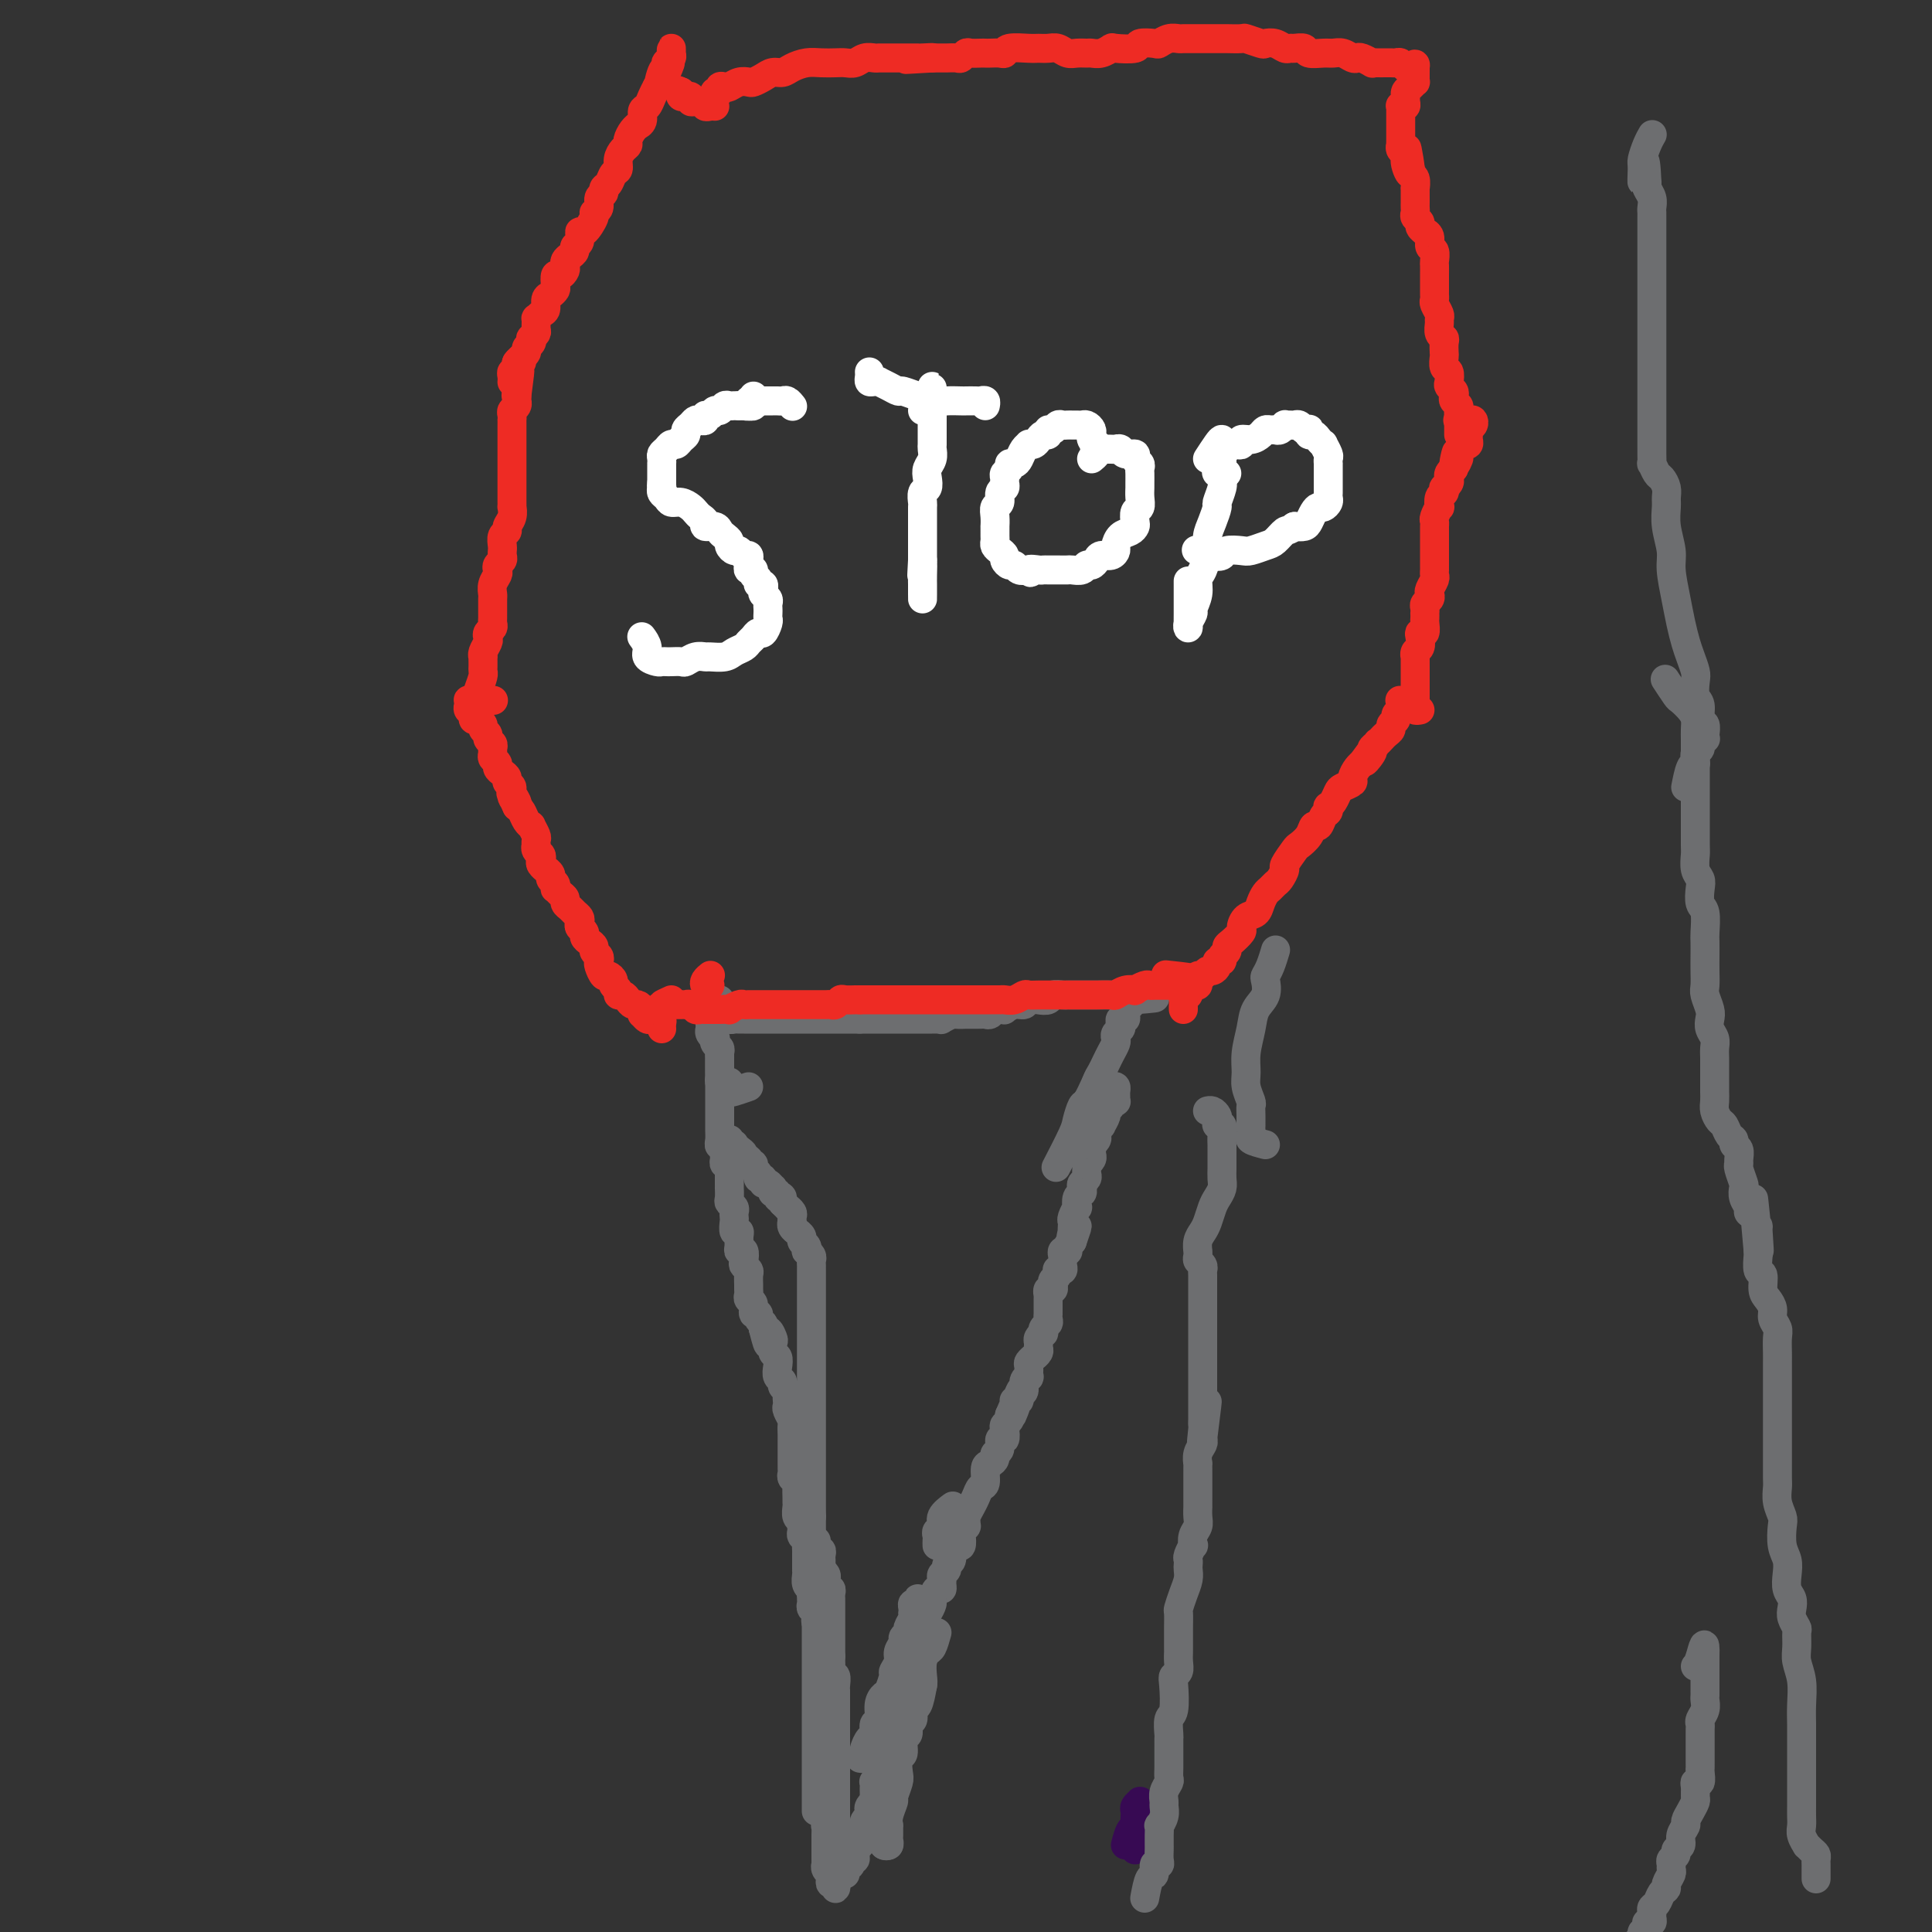 <svg viewBox='0 0 400 400' version='1.1' xmlns='http://www.w3.org/2000/svg' xmlns:xlink='http://www.w3.org/1999/xlink'><rect x="0" y="0" width="400" height="400" fill="#333333" stroke="none"/><g fill='none' stroke='#6D6E70' stroke-width='6' stroke-linecap='round' stroke-linejoin='round'><path d='M173,387c0.000,-0.446 0.000,-0.893 0,-1c0.000,-0.107 0.000,0.125 0,0c0.000,-0.125 0.000,-0.607 0,-1c0.000,-0.393 0.000,-0.697 0,-1c0.000,-0.303 0.000,-0.606 0,-1c0.000,-0.394 0.000,-0.879 0,-1c0.000,-0.121 0.000,0.121 0,0c0.000,-0.121 0.000,-0.606 0,-1c0.000,-0.394 0.000,-0.697 0,-1c0.000,-0.303 0.000,-0.606 0,-1c0.000,-0.394 0.000,-0.879 0,-1c0.000,-0.121 0.000,0.123 0,0c0.000,-0.123 0.000,-0.611 0,-1c-0.000,-0.389 0.000,-0.678 0,-1c0.000,-0.322 -0.000,-0.678 0,-1c0.000,-0.322 -0.000,-0.611 0,-1c0.000,-0.389 -0.000,-0.877 0,-1c0.000,-0.123 -0.000,0.121 0,0c0.000,-0.121 -0.000,-0.606 0,-1c0.000,-0.394 -0.000,-0.697 0,-1c0.000,-0.303 -0.000,-0.606 0,-1c0.000,-0.394 -0.000,-0.879 0,-1c0.000,-0.121 -0.000,0.123 0,0c0.000,-0.123 -0.000,-0.611 0,-1c0.000,-0.389 0.000,-0.678 0,-1c-0.000,-0.322 -0.000,-0.678 0,-1c0.000,-0.322 0.000,-0.611 0,-1c-0.000,-0.389 -0.000,-0.877 0,-1c0.000,-0.123 0.000,0.121 0,0c-0.000,-0.121 -0.000,-0.606 0,-1c0.000,-0.394 0.000,-0.697 0,-1c-0.000,-0.303 -0.000,-0.605 0,-1c0.000,-0.395 0.000,-0.884 0,-1c-0.000,-0.116 -0.000,0.142 0,0c0.000,-0.142 0.000,-0.682 0,-1c-0.000,-0.318 -0.000,-0.414 0,-1c0.000,-0.586 0.000,-1.663 0,-2c-0.000,-0.337 -0.000,0.065 0,0c0.000,-0.065 0.000,-0.596 0,-1c-0.000,-0.404 -0.000,-0.682 0,-1c0.000,-0.318 0.000,-0.677 0,-1c-0.000,-0.323 -0.000,-0.610 0,-1c0.000,-0.390 0.001,-0.883 0,-1c-0.001,-0.117 -0.004,0.141 0,0c0.004,-0.141 0.015,-0.681 0,-1c-0.015,-0.319 -0.057,-0.418 0,-1c0.057,-0.582 0.211,-1.648 0,-2c-0.211,-0.352 -0.789,0.009 -1,0c-0.211,-0.009 -0.057,-0.387 0,-1c0.057,-0.613 0.016,-1.461 0,-2c-0.016,-0.539 -0.008,-0.770 0,-1'/><path d='M172,343c-0.155,-7.046 -0.041,-2.662 0,-1c0.041,1.662 0.011,0.600 0,0c-0.011,-0.600 -0.003,-0.738 0,-1c0.003,-0.262 0.001,-0.648 0,-1c-0.001,-0.352 -0.000,-0.672 0,-1c0.000,-0.328 0.000,-0.665 0,-1c-0.000,-0.335 -0.000,-0.667 0,-1c0.000,-0.333 -0.000,-0.667 0,-1c0.000,-0.333 0.000,-0.667 0,-1c-0.000,-0.333 -0.000,-0.666 0,-1c0.000,-0.334 0.001,-0.668 0,-1c-0.001,-0.332 -0.004,-0.663 0,-1c0.004,-0.337 0.015,-0.682 0,-1c-0.015,-0.318 -0.057,-0.610 0,-1c0.057,-0.390 0.212,-0.878 0,-1c-0.212,-0.122 -0.793,0.121 -1,0c-0.207,-0.121 -0.041,-0.606 0,-1c0.041,-0.394 -0.041,-0.697 0,-1c0.041,-0.303 0.207,-0.606 0,-1c-0.207,-0.394 -0.788,-0.879 -1,-1c-0.212,-0.121 -0.056,0.121 0,0c0.056,-0.121 0.011,-0.606 0,-1c-0.011,-0.394 0.011,-0.698 0,-1c-0.011,-0.302 -0.056,-0.601 0,-1c0.056,-0.399 0.211,-0.896 0,-1c-0.211,-0.104 -0.789,0.186 -1,0c-0.211,-0.186 -0.057,-0.848 0,-1c0.057,-0.152 0.015,0.207 0,0c-0.015,-0.207 -0.004,-0.979 0,-1c0.004,-0.021 0.001,0.708 0,1c-0.001,0.292 -0.001,0.146 0,0'/><path d='M169,375c0.000,-0.757 0.000,-1.513 0,-2c0.000,-0.487 0.000,-0.704 0,-1c0.000,-0.296 0.000,-0.671 0,-1c0.000,-0.329 0.000,-0.613 0,-1c0.000,-0.387 0.000,-0.877 0,-1c0.000,-0.123 0.000,0.122 0,0c0.000,-0.122 0.000,-0.610 0,-1c0.000,-0.390 0.000,-0.682 0,-1c0.000,-0.318 0.000,-0.663 0,-1c0.000,-0.337 0.000,-0.667 0,-1c0.000,-0.333 0.000,-0.667 0,-1c0.000,-0.333 0.000,-0.663 0,-1c0.000,-0.337 0.000,-0.682 0,-1c-0.000,-0.318 -0.000,-0.610 0,-1c0.000,-0.390 0.000,-0.878 0,-1c0.000,-0.122 0.000,0.122 0,0c0.000,-0.122 0.000,-0.610 0,-1c0.000,-0.390 0.000,-0.681 0,-1c0.000,-0.319 0.000,-0.667 0,-1c-0.000,-0.333 -0.000,-0.652 0,-1c0.000,-0.348 0.000,-0.723 0,-1c-0.000,-0.277 -0.000,-0.454 0,-1c0.000,-0.546 0.000,-1.460 0,-2c-0.000,-0.540 -0.000,-0.704 0,-1c0.000,-0.296 0.000,-0.722 0,-1c-0.000,-0.278 -0.000,-0.407 0,-1c0.000,-0.593 0.000,-1.651 0,-2c-0.000,-0.349 -0.000,0.009 0,0c0.000,-0.009 0.000,-0.386 0,-1c-0.000,-0.614 -0.000,-1.465 0,-2c0.000,-0.535 0.000,-0.754 0,-1c-0.000,-0.246 -0.000,-0.517 0,-1c0.000,-0.483 0.000,-1.176 0,-2c-0.000,-0.824 -0.000,-1.779 0,-2c0.000,-0.221 0.000,0.292 0,0c-0.000,-0.292 -0.000,-1.388 0,-2c0.000,-0.612 0.001,-0.742 0,-1c-0.001,-0.258 -0.004,-0.646 0,-1c0.004,-0.354 0.015,-0.673 0,-1c-0.015,-0.327 -0.057,-0.660 0,-1c0.057,-0.340 0.211,-0.686 0,-1c-0.211,-0.314 -0.789,-0.595 -1,-1c-0.211,-0.405 -0.057,-0.934 0,-1c0.057,-0.066 0.015,0.329 0,0c-0.015,-0.329 -0.004,-1.384 0,-2c0.004,-0.616 0.001,-0.795 0,-1c-0.001,-0.205 -0.000,-0.436 0,-1c0.000,-0.564 0.000,-1.460 0,-2c-0.000,-0.540 -0.000,-0.722 0,-1c0.000,-0.278 0.000,-0.652 0,-1c-0.000,-0.348 -0.000,-0.672 0,-1c0.000,-0.328 0.000,-0.661 0,-1c-0.000,-0.339 -0.000,-0.685 0,-1c0.000,-0.315 0.000,-0.600 0,-1c-0.000,-0.400 -0.000,-0.915 0,-1c0.000,-0.085 0.000,0.262 0,0c-0.000,-0.262 -0.000,-1.131 0,-2'/><path d='M168,314c-0.155,-9.633 -0.041,-3.216 0,-1c0.041,2.216 0.011,0.230 0,-1c-0.011,-1.230 -0.003,-1.705 0,-2c0.003,-0.295 0.001,-0.411 0,-1c-0.001,-0.589 -0.000,-1.651 0,-2c0.000,-0.349 0.000,0.013 0,0c-0.000,-0.013 -0.000,-0.403 0,-1c0.000,-0.597 0.000,-1.402 0,-2c-0.000,-0.598 -0.000,-0.990 0,-1c0.000,-0.010 0.000,0.363 0,0c-0.000,-0.363 -0.000,-1.463 0,-2c0.000,-0.537 0.000,-0.511 0,-1c-0.000,-0.489 -0.000,-1.493 0,-2c0.000,-0.507 0.000,-0.517 0,-1c-0.000,-0.483 -0.000,-1.438 0,-2c0.000,-0.562 0.000,-0.729 0,-1c-0.000,-0.271 -0.000,-0.646 0,-1c0.000,-0.354 0.000,-0.688 0,-1c-0.000,-0.312 -0.000,-0.602 0,-1c0.000,-0.398 0.000,-0.904 0,-1c-0.000,-0.096 -0.000,0.217 0,0c0.000,-0.217 0.000,-0.965 0,-2c-0.000,-1.035 0.000,-2.356 0,-3c0.000,-0.644 0.000,-0.610 0,-1c-0.000,-0.390 -0.000,-1.205 0,-2c0.000,-0.795 0.000,-1.571 0,-2c-0.000,-0.429 -0.000,-0.510 0,-1c0.000,-0.490 0.000,-1.387 0,-2c-0.000,-0.613 -0.000,-0.942 0,-1c0.000,-0.058 0.000,0.153 0,0c-0.000,-0.153 -0.000,-0.671 0,-1c0.000,-0.329 0.000,-0.469 0,-1c-0.000,-0.531 -0.000,-1.453 0,-2c0.000,-0.547 0.000,-0.720 0,-1c-0.000,-0.280 -0.000,-0.666 0,-1c0.000,-0.334 0.000,-0.614 0,-1c-0.000,-0.386 -0.000,-0.877 0,-1c0.000,-0.123 0.000,0.122 0,0c-0.000,-0.122 -0.000,-0.610 0,-1c0.000,-0.390 0.000,-0.682 0,-1c-0.000,-0.318 -0.000,-0.663 0,-1c0.000,-0.337 0.001,-0.667 0,-1c-0.001,-0.333 -0.004,-0.667 0,-1c0.004,-0.333 0.015,-0.663 0,-1c-0.015,-0.337 -0.055,-0.682 0,-1c0.055,-0.318 0.207,-0.610 0,-1c-0.207,-0.390 -0.772,-0.878 -1,-1c-0.228,-0.122 -0.118,0.121 0,0c0.118,-0.121 0.243,-0.606 0,-1c-0.243,-0.394 -0.853,-0.697 -1,-1c-0.147,-0.303 0.171,-0.607 0,-1c-0.171,-0.393 -0.830,-0.875 -1,-1c-0.170,-0.125 0.150,0.107 0,0c-0.150,-0.107 -0.771,-0.553 -1,-1c-0.229,-0.447 -0.065,-0.894 0,-1c0.065,-0.106 0.032,0.130 0,0c-0.032,-0.130 -0.064,-0.626 0,-1c0.064,-0.374 0.223,-0.626 0,-1c-0.223,-0.374 -0.829,-0.870 -1,-1c-0.171,-0.130 0.094,0.106 0,0c-0.094,-0.106 -0.547,-0.553 -1,-1'/><path d='M162,249c-0.863,-1.946 -0.021,-1.310 0,-1c0.021,0.310 -0.778,0.294 -1,0c-0.222,-0.294 0.134,-0.868 0,-1c-0.134,-0.132 -0.758,0.176 -1,0c-0.242,-0.176 -0.102,-0.836 0,-1c0.102,-0.164 0.167,0.167 0,0c-0.167,-0.167 -0.565,-0.832 -1,-1c-0.435,-0.168 -0.905,0.163 -1,0c-0.095,-0.163 0.186,-0.818 0,-1c-0.186,-0.182 -0.838,0.109 -1,0c-0.162,-0.109 0.167,-0.618 0,-1c-0.167,-0.382 -0.830,-0.637 -1,-1c-0.170,-0.363 0.152,-0.833 0,-1c-0.152,-0.167 -0.777,-0.030 -1,0c-0.223,0.030 -0.045,-0.048 0,0c0.045,0.048 -0.043,0.220 0,0c0.043,-0.220 0.218,-0.833 0,-1c-0.218,-0.167 -0.828,0.113 -1,0c-0.172,-0.113 0.094,-0.618 0,-1c-0.094,-0.382 -0.547,-0.642 -1,-1c-0.453,-0.358 -0.905,-0.814 -1,-1c-0.095,-0.186 0.168,-0.104 0,0c-0.168,0.104 -0.767,0.228 -1,0c-0.233,-0.228 -0.101,-0.807 0,-1c0.101,-0.193 0.171,-0.000 0,0c-0.171,0.000 -0.585,-0.192 -1,0c-0.415,0.192 -0.833,0.769 -1,1c-0.167,0.231 -0.084,0.115 0,0'/><path d='M155,225c-1.155,0.400 -2.309,0.801 -3,1c-0.691,0.199 -0.917,0.198 -1,0c-0.083,-0.198 -0.022,-0.592 0,-1c0.022,-0.408 0.006,-0.831 0,-1c-0.006,-0.169 -0.003,-0.085 0,0'/><path d='M149,218c0.000,0.446 0.000,0.892 0,1c-0.000,0.108 -0.000,-0.121 0,0c0.000,0.121 0.000,0.591 0,1c-0.000,0.409 -0.000,0.757 0,1c0.000,0.243 0.000,0.380 0,1c-0.000,0.620 -0.000,1.724 0,2c0.000,0.276 0.000,-0.274 0,0c-0.000,0.274 -0.000,1.372 0,2c0.000,0.628 0.000,0.784 0,1c-0.000,0.216 -0.000,0.491 0,1c0.000,0.509 0.000,1.253 0,2c-0.000,0.747 -0.001,1.497 0,2c0.001,0.503 0.004,0.760 0,1c-0.004,0.240 -0.015,0.463 0,1c0.015,0.537 0.057,1.386 0,2c-0.057,0.614 -0.212,0.992 0,1c0.212,0.008 0.793,-0.352 1,0c0.207,0.352 0.041,1.418 0,2c-0.041,0.582 0.041,0.681 0,1c-0.041,0.319 -0.207,0.859 0,1c0.207,0.141 0.788,-0.117 1,0c0.212,0.117 0.057,0.610 0,1c-0.057,0.390 -0.015,0.677 0,1c0.015,0.323 0.004,0.682 0,1c-0.004,0.318 -0.002,0.596 0,1c0.002,0.404 0.004,0.934 0,1c-0.004,0.066 -0.015,-0.333 0,0c0.015,0.333 0.057,1.399 0,2c-0.057,0.601 -0.211,0.737 0,1c0.211,0.263 0.788,0.653 1,1c0.212,0.347 0.061,0.653 0,1c-0.061,0.347 -0.030,0.736 0,1c0.030,0.264 0.061,0.403 0,1c-0.061,0.597 -0.213,1.653 0,2c0.213,0.347 0.793,-0.014 1,0c0.207,0.014 0.042,0.403 0,1c-0.042,0.597 0.040,1.403 0,2c-0.040,0.597 -0.203,0.986 0,1c0.203,0.014 0.772,-0.348 1,0c0.228,0.348 0.114,1.406 0,2c-0.114,0.594 -0.227,0.722 0,1c0.227,0.278 0.793,0.704 1,1c0.207,0.296 0.054,0.461 0,1c-0.054,0.539 -0.011,1.453 0,2c0.011,0.547 -0.012,0.729 0,1c0.012,0.271 0.060,0.632 0,1c-0.060,0.368 -0.227,0.743 0,1c0.227,0.257 0.849,0.398 1,1c0.151,0.602 -0.170,1.667 0,2c0.170,0.333 0.829,-0.065 1,0c0.171,0.065 -0.146,0.595 0,1c0.146,0.405 0.756,0.687 1,1c0.244,0.313 0.122,0.656 0,1'/><path d='M158,275c1.559,6.207 0.957,2.226 1,1c0.043,-1.226 0.730,0.304 1,1c0.270,0.696 0.124,0.557 0,1c-0.124,0.443 -0.225,1.466 0,2c0.225,0.534 0.777,0.577 1,1c0.223,0.423 0.116,1.227 0,2c-0.116,0.773 -0.241,1.517 0,2c0.241,0.483 0.849,0.707 1,1c0.151,0.293 -0.155,0.656 0,1c0.155,0.344 0.773,0.668 1,1c0.227,0.332 0.065,0.670 0,1c-0.065,0.330 -0.031,0.651 0,1c0.031,0.349 0.061,0.727 0,1c-0.061,0.273 -0.212,0.440 0,1c0.212,0.560 0.789,1.511 1,2c0.211,0.489 0.057,0.516 0,1c-0.057,0.484 -0.015,1.425 0,2c0.015,0.575 0.004,0.784 0,1c-0.004,0.216 -0.001,0.439 0,1c0.001,0.561 0.001,1.460 0,2c-0.001,0.540 -0.001,0.722 0,1c0.001,0.278 0.004,0.652 0,1c-0.004,0.348 -0.015,0.670 0,1c0.015,0.330 0.057,0.670 0,1c-0.057,0.330 -0.211,0.652 0,1c0.211,0.348 0.789,0.722 1,1c0.211,0.278 0.056,0.459 0,1c-0.056,0.541 -0.011,1.440 0,2c0.011,0.560 -0.011,0.780 0,1c0.011,0.220 0.056,0.440 0,1c-0.056,0.560 -0.212,1.459 0,2c0.212,0.541 0.793,0.722 1,1c0.207,0.278 0.041,0.652 0,1c-0.041,0.348 0.041,0.671 0,1c-0.041,0.329 -0.207,0.666 0,1c0.207,0.334 0.788,0.666 1,1c0.212,0.334 0.057,0.672 0,1c-0.057,0.328 -0.015,0.648 0,1c0.015,0.352 0.004,0.737 0,1c-0.004,0.263 -0.002,0.402 0,1c0.002,0.598 0.004,1.653 0,2c-0.004,0.347 -0.015,-0.013 0,0c0.015,0.013 0.057,0.399 0,1c-0.057,0.601 -0.211,1.418 0,2c0.211,0.582 0.789,0.929 1,1c0.211,0.071 0.056,-0.136 0,0c-0.056,0.136 -0.011,0.614 0,1c0.011,0.386 -0.011,0.681 0,1c0.011,0.319 0.054,0.663 0,1c-0.054,0.337 -0.207,0.667 0,1c0.207,0.333 0.774,0.667 1,1c0.226,0.333 0.112,0.663 0,1c-0.112,0.337 -0.222,0.681 0,1c0.222,0.319 0.778,0.614 1,1c0.222,0.386 0.112,0.864 0,1c-0.112,0.136 -0.226,-0.071 0,0c0.226,0.071 0.793,0.418 1,1c0.207,0.582 0.056,1.399 0,2c-0.056,0.601 -0.015,0.987 0,1c0.015,0.013 0.004,-0.348 0,0c-0.004,0.348 -0.001,1.403 0,2c0.001,0.597 0.000,0.736 0,1c-0.000,0.264 -0.000,0.652 0,1c0.000,0.348 0.000,0.654 0,1c-0.000,0.346 -0.000,0.732 0,1c0.000,0.268 0.000,0.418 0,1c-0.000,0.582 -0.000,1.595 0,2c0.000,0.405 0.000,0.203 0,0'/><path d='M171,351c1.254,9.770 0.389,3.196 0,1c-0.389,-2.196 -0.300,-0.012 0,1c0.300,1.012 0.813,0.852 1,1c0.187,0.148 0.050,0.604 0,1c-0.050,0.396 -0.013,0.732 0,1c0.013,0.268 0.004,0.467 0,1c-0.004,0.533 -0.001,1.398 0,2c0.001,0.602 0.000,0.939 0,1c-0.000,0.061 -0.000,-0.156 0,0c0.000,0.156 0.000,0.685 0,1c-0.000,0.315 -0.000,0.417 0,1c0.000,0.583 0.000,1.648 0,2c-0.000,0.352 -0.000,-0.008 0,0c0.000,0.008 -0.000,0.383 0,1c0.000,0.617 0.000,1.475 0,2c-0.000,0.525 -0.000,0.718 0,1c0.000,0.282 0.000,0.654 0,1c-0.000,0.346 -0.000,0.667 0,1c0.000,0.333 0.000,0.680 0,1c-0.000,0.320 -0.000,0.614 0,1c0.000,0.386 0.001,0.862 0,1c-0.001,0.138 -0.004,-0.064 0,0c0.004,0.064 0.015,0.394 0,1c-0.015,0.606 -0.057,1.490 0,2c0.057,0.510 0.211,0.647 0,1c-0.211,0.353 -0.789,0.922 -1,1c-0.211,0.078 -0.057,-0.334 0,0c0.057,0.334 0.015,1.413 0,2c-0.015,0.587 -0.004,0.682 0,1c0.004,0.318 0.001,0.858 0,1c-0.001,0.142 -0.000,-0.116 0,0c0.000,0.116 0.000,0.605 0,1c-0.000,0.395 -0.001,0.697 0,1c0.001,0.303 0.004,0.606 0,1c-0.004,0.394 -0.015,0.879 0,1c0.015,0.121 0.056,-0.121 0,0c-0.056,0.121 -0.207,0.606 0,1c0.207,0.394 0.774,0.699 1,1c0.226,0.301 0.113,0.599 0,1c-0.113,0.401 -0.226,0.904 0,1c0.226,0.096 0.793,-0.216 1,0c0.207,0.216 0.056,0.961 0,1c-0.056,0.039 -0.015,-0.629 0,-1c0.015,-0.371 0.004,-0.446 0,-1c-0.004,-0.554 -0.001,-1.587 0,-2c0.001,-0.413 0.001,-0.207 0,0'/><path d='M175,388c-0.111,-0.837 -0.222,-1.673 0,-2c0.222,-0.327 0.777,-0.143 1,0c0.223,0.143 0.112,0.246 0,0c-0.112,-0.246 -0.227,-0.840 0,-1c0.227,-0.160 0.797,0.116 1,0c0.203,-0.116 0.041,-0.622 0,-1c-0.041,-0.378 0.041,-0.626 0,-1c-0.041,-0.374 -0.203,-0.873 0,-1c0.203,-0.127 0.772,0.120 1,0c0.228,-0.120 0.114,-0.606 0,-1c-0.114,-0.394 -0.228,-0.697 0,-1c0.228,-0.303 0.797,-0.606 1,-1c0.203,-0.394 0.041,-0.879 0,-1c-0.041,-0.121 0.041,0.123 0,0c-0.041,-0.123 -0.203,-0.611 0,-1c0.203,-0.389 0.772,-0.678 1,-1c0.228,-0.322 0.114,-0.678 0,-1c-0.114,-0.322 -0.227,-0.611 0,-1c0.227,-0.389 0.793,-0.877 1,-1c0.207,-0.123 0.056,0.121 0,0c-0.056,-0.121 -0.016,-0.607 0,-1c0.016,-0.393 0.008,-0.693 0,-1c-0.008,-0.307 -0.016,-0.621 0,-1c0.016,-0.379 0.057,-0.822 0,-1c-0.057,-0.178 -0.211,-0.089 0,0c0.211,0.089 0.789,0.179 1,0c0.211,-0.179 0.057,-0.626 0,-1c-0.057,-0.374 -0.015,-0.675 0,-1c0.015,-0.325 0.004,-0.675 0,-1c-0.004,-0.325 -0.001,-0.626 0,-1c0.001,-0.374 0.000,-0.821 0,-1c-0.000,-0.179 -0.000,-0.089 0,0c0.000,0.089 0.000,0.178 0,0c-0.000,-0.178 -0.000,-0.621 0,-1c0.000,-0.379 0.000,-0.693 0,-1c-0.000,-0.307 -0.001,-0.607 0,-1c0.001,-0.393 0.003,-0.879 0,-1c-0.003,-0.121 -0.011,0.122 0,0c0.011,-0.122 0.041,-0.610 0,-1c-0.041,-0.390 -0.155,-0.683 0,-1c0.155,-0.317 0.577,-0.659 1,-1'/><path d='M183,357c1.233,-5.035 0.316,-2.123 0,-1c-0.316,1.123 -0.032,0.456 0,0c0.032,-0.456 -0.189,-0.700 0,-1c0.189,-0.300 0.787,-0.654 1,-1c0.213,-0.346 0.042,-0.684 0,-1c-0.042,-0.316 0.045,-0.610 0,-1c-0.045,-0.390 -0.222,-0.878 0,-1c0.222,-0.122 0.844,0.120 1,0c0.156,-0.120 -0.156,-0.604 0,-1c0.156,-0.396 0.778,-0.705 1,-1c0.222,-0.295 0.044,-0.575 0,-1c-0.044,-0.425 0.045,-0.993 0,-1c-0.045,-0.007 -0.223,0.549 0,0c0.223,-0.549 0.849,-2.203 1,-3c0.151,-0.797 -0.171,-0.739 0,-1c0.171,-0.261 0.834,-0.843 1,-1c0.166,-0.157 -0.167,0.111 0,0c0.167,-0.111 0.833,-0.602 1,-1c0.167,-0.398 -0.165,-0.702 0,-1c0.165,-0.298 0.828,-0.591 1,-1c0.172,-0.409 -0.147,-0.935 0,-1c0.147,-0.065 0.761,0.329 1,0c0.239,-0.329 0.102,-1.382 0,-2c-0.102,-0.618 -0.168,-0.800 0,-1c0.168,-0.200 0.571,-0.417 1,-1c0.429,-0.583 0.885,-1.532 1,-2c0.115,-0.468 -0.113,-0.454 0,-1c0.113,-0.546 0.565,-1.652 1,-2c0.435,-0.348 0.853,0.061 1,0c0.147,-0.061 0.024,-0.594 0,-1c-0.024,-0.406 0.050,-0.685 0,-1c-0.050,-0.315 -0.224,-0.665 0,-1c0.224,-0.335 0.848,-0.654 1,-1c0.152,-0.346 -0.166,-0.718 0,-1c0.166,-0.282 0.815,-0.475 1,-1c0.185,-0.525 -0.095,-1.383 0,-2c0.095,-0.617 0.565,-0.992 1,-1c0.435,-0.008 0.834,0.353 1,0c0.166,-0.353 0.097,-1.418 0,-2c-0.097,-0.582 -0.223,-0.679 0,-1c0.223,-0.321 0.796,-0.864 1,-1c0.204,-0.136 0.040,0.137 0,0c-0.040,-0.137 0.045,-0.683 0,-1c-0.045,-0.317 -0.220,-0.404 0,-1c0.220,-0.596 0.833,-1.702 1,-2c0.167,-0.298 -0.114,0.211 0,0c0.114,-0.211 0.622,-1.142 1,-2c0.378,-0.858 0.627,-1.644 1,-2c0.373,-0.356 0.869,-0.281 1,-1c0.131,-0.719 -0.105,-2.233 0,-3c0.105,-0.767 0.549,-0.788 1,-1c0.451,-0.212 0.909,-0.615 1,-1c0.091,-0.385 -0.186,-0.751 0,-1c0.186,-0.249 0.833,-0.381 1,-1c0.167,-0.619 -0.148,-1.724 0,-2c0.148,-0.276 0.758,0.277 1,0c0.242,-0.277 0.116,-1.383 0,-2c-0.116,-0.617 -0.224,-0.743 0,-1c0.224,-0.257 0.778,-0.645 1,-1c0.222,-0.355 0.111,-0.678 0,-1'/><path d='M209,293c4.244,-10.084 1.854,-3.294 1,-1c-0.854,2.294 -0.172,0.091 0,-1c0.172,-1.091 -0.165,-1.069 0,-1c0.165,0.069 0.833,0.186 1,0c0.167,-0.186 -0.165,-0.675 0,-1c0.165,-0.325 0.829,-0.486 1,-1c0.171,-0.514 -0.151,-1.380 0,-2c0.151,-0.620 0.777,-0.993 1,-1c0.223,-0.007 0.045,0.353 0,0c-0.045,-0.353 0.044,-1.418 0,-2c-0.044,-0.582 -0.222,-0.681 0,-1c0.222,-0.319 0.844,-0.859 1,-1c0.156,-0.141 -0.155,0.117 0,0c0.155,-0.117 0.777,-0.610 1,-1c0.223,-0.390 0.046,-0.678 0,-1c-0.046,-0.322 0.039,-0.678 0,-1c-0.039,-0.322 -0.203,-0.611 0,-1c0.203,-0.389 0.772,-0.877 1,-1c0.228,-0.123 0.114,0.121 0,0c-0.114,-0.121 -0.227,-0.606 0,-1c0.227,-0.394 0.793,-0.697 1,-1c0.207,-0.303 0.056,-0.606 0,-1c-0.056,-0.394 -0.015,-0.879 0,-1c0.015,-0.121 0.004,0.121 0,0c-0.004,-0.121 -0.001,-0.606 0,-1c0.001,-0.394 -0.001,-0.698 0,-1c0.001,-0.302 0.004,-0.602 0,-1c-0.004,-0.398 -0.015,-0.894 0,-1c0.015,-0.106 0.056,0.179 0,0c-0.056,-0.179 -0.207,-0.821 0,-1c0.207,-0.179 0.774,0.106 1,0c0.226,-0.106 0.112,-0.603 0,-1c-0.112,-0.397 -0.222,-0.694 0,-1c0.222,-0.306 0.778,-0.621 1,-1c0.222,-0.379 0.112,-0.823 0,-1c-0.112,-0.177 -0.226,-0.089 0,0c0.226,0.089 0.792,0.178 1,0c0.208,-0.178 0.060,-0.622 0,-1c-0.060,-0.378 -0.030,-0.689 0,-1c0.030,-0.311 0.060,-0.622 0,-1c-0.060,-0.378 -0.209,-0.822 0,-1c0.209,-0.178 0.778,-0.089 1,0c0.222,0.089 0.098,0.178 0,0c-0.098,-0.178 -0.171,-0.622 0,-1c0.171,-0.378 0.585,-0.689 1,-1'/><path d='M222,257c2.011,-5.732 0.539,-2.061 0,-1c-0.539,1.061 -0.145,-0.488 0,-1c0.145,-0.512 0.043,0.012 0,0c-0.043,-0.012 -0.025,-0.562 0,-1c0.025,-0.438 0.058,-0.765 0,-1c-0.058,-0.235 -0.208,-0.377 0,-1c0.208,-0.623 0.774,-1.725 1,-2c0.226,-0.275 0.112,0.277 0,0c-0.112,-0.277 -0.222,-1.384 0,-2c0.222,-0.616 0.778,-0.743 1,-1c0.222,-0.257 0.112,-0.646 0,-1c-0.112,-0.354 -0.226,-0.673 0,-1c0.226,-0.327 0.792,-0.661 1,-1c0.208,-0.339 0.060,-0.682 0,-1c-0.060,-0.318 -0.030,-0.610 0,-1c0.030,-0.390 0.061,-0.878 0,-1c-0.061,-0.122 -0.212,0.121 0,0c0.212,-0.121 0.788,-0.606 1,-1c0.212,-0.394 0.061,-0.697 0,-1c-0.061,-0.303 -0.030,-0.606 0,-1c0.030,-0.394 0.060,-0.879 0,-1c-0.060,-0.121 -0.208,0.121 0,0c0.208,-0.121 0.773,-0.605 1,-1c0.227,-0.395 0.118,-0.701 0,-1c-0.118,-0.299 -0.243,-0.591 0,-1c0.243,-0.409 0.854,-0.935 1,-1c0.146,-0.065 -0.172,0.333 0,0c0.172,-0.333 0.834,-1.396 1,-2c0.166,-0.604 -0.166,-0.750 0,-1c0.166,-0.250 0.829,-0.606 1,-1c0.171,-0.394 -0.151,-0.826 0,-1c0.151,-0.174 0.773,-0.089 1,0c0.227,0.089 0.058,0.181 0,0c-0.058,-0.181 -0.005,-0.637 0,-1c0.005,-0.363 -0.037,-0.633 0,-1c0.037,-0.367 0.154,-0.830 0,-1c-0.154,-0.170 -0.580,-0.046 -1,0c-0.420,0.046 -0.834,0.013 -1,0c-0.166,-0.013 -0.083,-0.007 0,0'/><path d='M190,333c-0.030,-0.964 -0.061,-1.929 0,-2c0.061,-0.071 0.212,0.751 0,1c-0.212,0.249 -0.788,-0.075 -1,0c-0.212,0.075 -0.061,0.549 0,1c0.061,0.451 0.031,0.880 0,1c-0.031,0.120 -0.065,-0.070 0,0c0.065,0.070 0.229,0.399 0,1c-0.229,0.601 -0.850,1.473 -1,2c-0.150,0.527 0.171,0.707 0,1c-0.171,0.293 -0.834,0.699 -1,1c-0.166,0.301 0.167,0.498 0,1c-0.167,0.502 -0.832,1.308 -1,2c-0.168,0.692 0.163,1.270 0,2c-0.163,0.730 -0.818,1.612 -1,2c-0.182,0.388 0.110,0.283 0,1c-0.110,0.717 -0.622,2.257 -1,3c-0.378,0.743 -0.622,0.689 -1,1c-0.378,0.311 -0.889,0.985 -1,2c-0.111,1.015 0.177,2.370 0,3c-0.177,0.630 -0.818,0.536 -1,1c-0.182,0.464 0.096,1.487 0,2c-0.096,0.513 -0.567,0.515 -1,1c-0.433,0.485 -0.830,1.451 -1,2c-0.170,0.549 -0.114,0.681 0,1c0.114,0.319 0.286,0.826 0,1c-0.286,0.174 -1.029,0.017 -1,0c0.029,-0.017 0.831,0.107 1,0c0.169,-0.107 -0.294,-0.446 0,-1c0.294,-0.554 1.347,-1.324 2,-2c0.653,-0.676 0.907,-1.259 1,-2c0.093,-0.741 0.027,-1.640 0,-2c-0.027,-0.360 -0.013,-0.180 0,0'/><path d='M194,338c-0.339,1.195 -0.679,2.390 -1,3c-0.321,0.610 -0.625,0.637 -1,1c-0.375,0.363 -0.822,1.064 -1,2c-0.178,0.936 -0.088,2.109 0,3c0.088,0.891 0.173,1.500 0,2c-0.173,0.500 -0.606,0.890 -1,2c-0.394,1.110 -0.749,2.940 -1,4c-0.251,1.060 -0.397,1.351 -1,2c-0.603,0.649 -1.665,1.654 -2,3c-0.335,1.346 0.055,3.031 0,4c-0.055,0.969 -0.554,1.222 -1,2c-0.446,0.778 -0.837,2.081 -1,3c-0.163,0.919 -0.096,1.454 0,2c0.096,0.546 0.222,1.102 0,2c-0.222,0.898 -0.793,2.139 -1,3c-0.207,0.861 -0.052,1.341 0,2c0.052,0.659 0.000,1.497 0,2c-0.000,0.503 0.052,0.671 0,1c-0.052,0.329 -0.206,0.819 0,1c0.206,0.181 0.773,0.052 1,0c0.227,-0.052 0.113,-0.026 0,0'/><path d='M191,349c-0.301,1.634 -0.601,3.268 -1,4c-0.399,0.732 -0.895,0.561 -1,1c-0.105,0.439 0.183,1.488 0,2c-0.183,0.512 -0.837,0.488 -1,1c-0.163,0.512 0.166,1.559 0,2c-0.166,0.441 -0.828,0.277 -1,1c-0.172,0.723 0.146,2.334 0,3c-0.146,0.666 -0.756,0.386 -1,1c-0.244,0.614 -0.122,2.121 0,3c0.122,0.879 0.243,1.129 0,2c-0.243,0.871 -0.850,2.361 -1,3c-0.150,0.639 0.156,0.427 0,1c-0.156,0.573 -0.774,1.932 -1,3c-0.226,1.068 -0.060,1.845 0,2c0.060,0.155 0.012,-0.311 0,0c-0.012,0.311 0.011,1.401 0,2c-0.011,0.599 -0.055,0.707 0,1c0.055,0.293 0.211,0.769 0,1c-0.211,0.231 -0.789,0.216 -1,0c-0.211,-0.216 -0.057,-0.632 0,-1c0.057,-0.368 0.015,-0.687 0,-1c-0.015,-0.313 -0.004,-0.620 0,-1c0.004,-0.380 0.001,-0.833 0,-1c-0.001,-0.167 -0.000,-0.048 0,0c0.000,0.048 0.000,0.024 0,0'/><path d='M194,320c-0.009,-0.335 -0.019,-0.670 0,-1c0.019,-0.330 0.065,-0.656 0,-1c-0.065,-0.344 -0.241,-0.705 0,-1c0.241,-0.295 0.900,-0.522 1,-1c0.100,-0.478 -0.358,-1.206 0,-2c0.358,-0.794 1.531,-1.656 2,-2c0.469,-0.344 0.235,-0.172 0,0'/><path d='M150,224c-0.423,0.089 -0.845,0.179 -1,0c-0.155,-0.179 -0.041,-0.626 0,-1c0.041,-0.374 0.011,-0.674 0,-1c-0.011,-0.326 -0.003,-0.679 0,-1c0.003,-0.321 0.002,-0.611 0,-1c-0.002,-0.389 -0.004,-0.877 0,-1c0.004,-0.123 0.015,0.121 0,0c-0.015,-0.121 -0.056,-0.606 0,-1c0.056,-0.394 0.207,-0.697 0,-1c-0.207,-0.303 -0.774,-0.606 -1,-1c-0.226,-0.394 -0.113,-0.879 0,-1c0.113,-0.121 0.226,0.121 0,0c-0.226,-0.121 -0.793,-0.606 -1,-1c-0.207,-0.394 -0.056,-0.697 0,-1c0.056,-0.303 0.016,-0.607 0,-1c-0.016,-0.393 -0.008,-0.875 0,-1c0.008,-0.125 0.016,0.107 0,0c-0.016,-0.107 -0.058,-0.554 0,-1c0.058,-0.446 0.215,-0.890 0,-1c-0.215,-0.110 -0.801,0.114 -1,0c-0.199,-0.114 -0.011,-0.566 0,-1c0.011,-0.434 -0.154,-0.848 0,-1c0.154,-0.152 0.629,-0.041 1,0c0.371,0.041 0.638,0.011 1,0c0.362,-0.011 0.818,-0.003 1,0c0.182,0.003 0.091,0.002 0,0'/><path d='M148,211c-0.091,-0.420 -0.183,-0.841 0,-1c0.183,-0.159 0.640,-0.057 1,0c0.360,0.057 0.621,0.068 1,0c0.379,-0.068 0.875,-0.214 1,0c0.125,0.214 -0.120,0.789 0,1c0.120,0.211 0.606,0.056 1,0c0.394,-0.056 0.697,-0.015 1,0c0.303,0.015 0.606,0.004 1,0c0.394,-0.004 0.879,-0.001 1,0c0.121,0.001 -0.123,0.000 0,0c0.123,-0.000 0.611,-0.000 1,0c0.389,0.000 0.678,0.000 1,0c0.322,-0.000 0.678,-0.000 1,0c0.322,0.000 0.611,0.000 1,0c0.389,-0.000 0.877,-0.000 1,0c0.123,0.000 -0.121,0.000 0,0c0.121,-0.000 0.606,-0.000 1,0c0.394,0.000 0.696,0.000 1,0c0.304,-0.000 0.610,-0.000 1,0c0.390,0.000 0.865,0.000 1,0c0.135,-0.000 -0.070,-0.000 0,0c0.070,0.000 0.414,0.000 1,0c0.586,-0.000 1.414,-0.000 2,0c0.586,0.000 0.931,0.000 1,0c0.069,-0.000 -0.136,-0.000 0,0c0.136,0.000 0.615,0.000 1,0c0.385,-0.000 0.677,-0.000 1,0c0.323,0.000 0.678,0.000 1,0c0.322,0.000 0.611,0.000 1,0c0.389,0.000 0.877,0.000 1,0c0.123,0.000 -0.121,0.000 0,0c0.121,0.000 0.606,0.000 1,0c0.394,0.000 0.697,0.000 1,0c0.303,0.000 0.607,0.000 1,0c0.393,0.000 0.875,0.000 1,0c0.125,0.000 -0.107,0.000 0,0c0.107,0.000 0.554,0.000 1,0'/><path d='M178,211c4.819,0.000 1.865,0.000 1,0c-0.865,-0.000 0.359,-0.000 1,0c0.641,0.000 0.700,0.000 1,0c0.300,-0.000 0.841,-0.000 1,0c0.159,0.000 -0.064,0.000 0,0c0.064,-0.000 0.416,-0.000 1,0c0.584,0.000 1.399,0.000 2,0c0.601,-0.000 0.987,-0.000 1,0c0.013,0.000 -0.346,0.000 0,0c0.346,-0.000 1.398,-0.000 2,0c0.602,0.000 0.753,0.000 1,0c0.247,-0.000 0.591,-0.000 1,0c0.409,0.000 0.883,0.000 1,0c0.117,-0.000 -0.122,-0.000 0,0c0.122,0.000 0.605,0.001 1,0c0.395,-0.001 0.701,-0.004 1,0c0.299,0.004 0.589,0.015 1,0c0.411,-0.015 0.941,-0.057 1,0c0.059,0.057 -0.354,0.211 0,0c0.354,-0.211 1.475,-0.789 2,-1c0.525,-0.211 0.455,-0.057 1,0c0.545,0.057 1.704,0.015 2,0c0.296,-0.015 -0.272,-0.003 0,0c0.272,0.003 1.382,-0.003 2,0c0.618,0.003 0.743,0.015 1,0c0.257,-0.015 0.648,-0.057 1,0c0.352,0.057 0.667,0.212 1,0c0.333,-0.212 0.683,-0.793 1,-1c0.317,-0.207 0.600,-0.040 1,0c0.400,0.040 0.919,-0.045 1,0c0.081,0.045 -0.274,0.222 0,0c0.274,-0.222 1.177,-0.843 2,-1c0.823,-0.157 1.567,0.150 2,0c0.433,-0.150 0.553,-0.758 1,-1c0.447,-0.242 1.219,-0.117 2,0c0.781,0.117 1.572,0.228 2,0c0.428,-0.228 0.492,-0.793 1,-1c0.508,-0.207 1.460,-0.055 2,0c0.540,0.055 0.670,0.015 1,0c0.330,-0.015 0.862,-0.004 1,0c0.138,0.004 -0.117,0.001 0,0c0.117,-0.001 0.605,-0.000 1,0c0.395,0.000 0.697,0.000 1,0c0.303,-0.000 0.606,-0.000 1,0c0.394,0.000 0.879,0.000 1,0c0.121,-0.000 -0.123,-0.000 0,0c0.123,0.000 0.611,0.000 1,0c0.389,-0.000 0.678,-0.000 1,0c0.322,0.000 0.677,0.000 1,0c0.323,-0.000 0.612,-0.001 1,0c0.388,0.001 0.874,0.004 1,0c0.126,-0.004 -0.107,-0.015 0,0c0.107,0.015 0.553,0.057 1,0c0.447,-0.057 0.893,-0.211 1,0c0.107,0.211 -0.125,0.788 0,1c0.125,0.212 0.607,0.061 1,0c0.393,-0.061 0.696,-0.030 1,0'/><path d='M235,207c8.575,-0.683 1.513,-0.391 -1,0c-2.513,0.391 -0.476,0.879 0,1c0.476,0.121 -0.608,-0.126 -1,0c-0.392,0.126 -0.091,0.625 0,1c0.091,0.375 -0.027,0.625 0,1c0.027,0.375 0.200,0.874 0,1c-0.200,0.126 -0.772,-0.121 -1,0c-0.228,0.121 -0.113,0.609 0,1c0.113,0.391 0.223,0.685 0,1c-0.223,0.315 -0.781,0.651 -1,1c-0.219,0.349 -0.100,0.713 0,1c0.100,0.287 0.181,0.498 0,1c-0.181,0.502 -0.626,1.294 -1,2c-0.374,0.706 -0.679,1.327 -1,2c-0.321,0.673 -0.659,1.399 -1,2c-0.341,0.601 -0.683,1.078 -1,2c-0.317,0.922 -0.607,2.290 -1,3c-0.393,0.710 -0.890,0.761 -1,1c-0.110,0.239 0.167,0.666 0,1c-0.167,0.334 -0.777,0.574 -1,1c-0.223,0.426 -0.060,1.038 0,1c0.060,-0.038 0.017,-0.725 0,-1c-0.017,-0.275 -0.009,-0.137 0,0'/><path d='M227,224c-0.761,1.657 -1.521,3.314 -2,4c-0.479,0.686 -0.675,0.402 -1,1c-0.325,0.598 -0.778,2.078 -1,3c-0.222,0.922 -0.214,1.287 -1,3c-0.786,1.713 -2.368,4.775 -3,6c-0.632,1.225 -0.316,0.612 0,0'/></g>
<g fill='none' stroke='#EE2B24' stroke-width='6' stroke-linecap='round' stroke-linejoin='round'><path d='M147,204c-0.392,0.083 -0.785,0.166 -1,0c-0.215,-0.166 -0.254,-0.581 0,-1c0.254,-0.419 0.799,-0.844 1,-1c0.201,-0.156 0.057,-0.045 0,0c-0.057,0.045 -0.029,0.022 0,0'/><path d='M139,207c-0.935,0.423 -1.870,0.845 -2,1c-0.130,0.155 0.543,0.041 1,0c0.457,-0.041 0.696,-0.011 1,0c0.304,0.011 0.673,0.002 1,0c0.327,-0.002 0.613,0.003 1,0c0.387,-0.003 0.877,-0.015 1,0c0.123,0.015 -0.120,0.057 0,0c0.120,-0.057 0.605,-0.211 1,0c0.395,0.211 0.701,0.789 1,1c0.299,0.211 0.589,0.057 1,0c0.411,-0.057 0.941,-0.015 1,0c0.059,0.015 -0.354,0.005 0,0c0.354,-0.005 1.475,-0.005 2,0c0.525,0.005 0.455,0.015 1,0c0.545,-0.015 1.704,-0.057 2,0c0.296,0.057 -0.272,0.211 0,0c0.272,-0.211 1.382,-0.789 2,-1c0.618,-0.211 0.743,-0.057 1,0c0.257,0.057 0.646,0.015 1,0c0.354,-0.015 0.674,-0.004 1,0c0.326,0.004 0.660,0.001 1,0c0.340,-0.001 0.686,-0.000 1,0c0.314,0.000 0.595,0.000 1,0c0.405,-0.000 0.935,-0.000 1,0c0.065,0.000 -0.333,0.000 0,0c0.333,-0.000 1.399,-0.000 2,0c0.601,0.000 0.738,0.000 1,0c0.262,-0.000 0.648,-0.000 1,0c0.352,0.000 0.668,0.000 1,0c0.332,-0.000 0.679,-0.000 1,0c0.321,0.000 0.614,0.000 1,0c0.386,-0.000 0.863,-0.000 1,0c0.137,0.000 -0.065,0.001 0,0c0.065,-0.001 0.399,-0.004 1,0c0.601,0.004 1.469,0.015 2,0c0.531,-0.015 0.724,-0.057 1,0c0.276,0.057 0.633,0.211 1,0c0.367,-0.211 0.742,-0.789 1,-1c0.258,-0.211 0.399,-0.057 1,0c0.601,0.057 1.662,0.015 2,0c0.338,-0.015 -0.046,-0.004 0,0c0.046,0.004 0.523,0.002 1,0'/><path d='M178,207c6.210,0.000 2.237,0.000 1,0c-1.237,0.000 0.264,0.000 1,0c0.736,-0.000 0.708,0.000 1,0c0.292,-0.000 0.904,0.000 1,0c0.096,-0.000 -0.325,0.000 0,0c0.325,0.000 1.397,0.000 2,0c0.603,0.000 0.739,0.000 1,0c0.261,-0.000 0.647,-0.000 1,0c0.353,0.000 0.673,0.000 1,0c0.327,-0.000 0.661,-0.000 1,0c0.339,0.000 0.682,0.000 1,0c0.318,-0.000 0.610,-0.000 1,0c0.390,0.000 0.878,0.000 1,0c0.122,-0.000 -0.122,-0.000 0,0c0.122,0.000 0.609,0.000 1,0c0.391,-0.000 0.686,-0.000 1,0c0.314,0.000 0.647,0.000 1,0c0.353,-0.000 0.724,-0.000 1,0c0.276,0.000 0.455,0.000 1,0c0.545,-0.000 1.454,-0.000 2,0c0.546,0.000 0.728,0.000 1,0c0.272,-0.000 0.635,-0.000 1,0c0.365,0.000 0.732,0.000 1,0c0.268,-0.000 0.438,-0.000 1,0c0.562,0.000 1.515,0.001 2,0c0.485,-0.001 0.501,-0.004 1,0c0.499,0.004 1.481,0.015 2,0c0.519,-0.015 0.575,-0.057 1,0c0.425,0.057 1.218,0.211 2,0c0.782,-0.211 1.554,-0.789 2,-1c0.446,-0.211 0.567,-0.057 1,0c0.433,0.057 1.177,0.015 2,0c0.823,-0.015 1.725,-0.004 2,0c0.275,0.004 -0.076,0.001 0,0c0.076,-0.001 0.580,-0.000 1,0c0.420,0.000 0.756,0.000 1,0c0.244,-0.000 0.398,-0.000 1,0c0.602,0.000 1.653,-0.000 2,0c0.347,0.000 -0.011,0.000 0,0c0.011,-0.000 0.392,-0.000 1,0c0.608,0.000 1.444,0.001 2,0c0.556,-0.001 0.834,-0.004 1,0c0.166,0.004 0.220,0.015 1,0c0.780,-0.015 2.284,-0.056 3,0c0.716,0.056 0.643,0.207 1,0c0.357,-0.207 1.142,-0.774 2,-1c0.858,-0.226 1.788,-0.113 2,0c0.212,0.113 -0.293,0.226 0,0c0.293,-0.226 1.384,-0.793 2,-1c0.616,-0.207 0.756,-0.056 1,0c0.244,0.056 0.590,0.015 1,0c0.410,-0.015 0.883,-0.004 1,0c0.117,0.004 -0.123,0.001 0,0c0.123,-0.001 0.610,-0.000 1,0c0.390,0.000 0.683,0.000 1,0c0.317,-0.000 0.659,-0.000 1,0'/><path d='M243,204c10.111,-0.911 2.889,-1.689 0,-2c-2.889,-0.311 -1.444,-0.156 0,0'/><path d='M137,213c-0.024,-0.309 -0.048,-0.618 0,-1c0.048,-0.382 0.167,-0.838 0,-1c-0.167,-0.162 -0.619,-0.028 -1,0c-0.381,0.028 -0.690,-0.048 -1,0c-0.310,0.048 -0.622,0.219 -1,0c-0.378,-0.219 -0.822,-0.828 -1,-1c-0.178,-0.172 -0.089,0.095 0,0c0.089,-0.095 0.179,-0.551 0,-1c-0.179,-0.449 -0.626,-0.890 -1,-1c-0.374,-0.110 -0.673,0.111 -1,0c-0.327,-0.111 -0.680,-0.555 -1,-1c-0.320,-0.445 -0.607,-0.892 -1,-1c-0.393,-0.108 -0.893,0.125 -1,0c-0.107,-0.125 0.179,-0.606 0,-1c-0.179,-0.394 -0.822,-0.701 -1,-1c-0.178,-0.299 0.110,-0.591 0,-1c-0.110,-0.409 -0.617,-0.936 -1,-1c-0.383,-0.064 -0.643,0.334 -1,0c-0.357,-0.334 -0.813,-1.399 -1,-2c-0.187,-0.601 -0.105,-0.738 0,-1c0.105,-0.262 0.234,-0.647 0,-1c-0.234,-0.353 -0.832,-0.672 -1,-1c-0.168,-0.328 0.095,-0.665 0,-1c-0.095,-0.335 -0.547,-0.667 -1,-1c-0.453,-0.333 -0.905,-0.667 -1,-1c-0.095,-0.333 0.168,-0.667 0,-1c-0.168,-0.333 -0.766,-0.667 -1,-1c-0.234,-0.333 -0.105,-0.667 0,-1c0.105,-0.333 0.187,-0.667 0,-1c-0.187,-0.333 -0.641,-0.666 -1,-1c-0.359,-0.334 -0.622,-0.668 -1,-1c-0.378,-0.332 -0.872,-0.663 -1,-1c-0.128,-0.337 0.110,-0.682 0,-1c-0.110,-0.318 -0.570,-0.610 -1,-1c-0.430,-0.390 -0.832,-0.878 -1,-1c-0.168,-0.122 -0.102,0.121 0,0c0.102,-0.121 0.238,-0.606 0,-1c-0.238,-0.394 -0.852,-0.697 -1,-1c-0.148,-0.303 0.170,-0.606 0,-1c-0.170,-0.394 -0.829,-0.879 -1,-1c-0.171,-0.121 0.147,0.123 0,0c-0.147,-0.123 -0.757,-0.611 -1,-1c-0.243,-0.389 -0.118,-0.678 0,-1c0.118,-0.322 0.227,-0.678 0,-1c-0.227,-0.322 -0.792,-0.610 -1,-1c-0.208,-0.390 -0.060,-0.883 0,-1c0.060,-0.117 0.031,0.141 0,0c-0.031,-0.141 -0.064,-0.681 0,-1c0.064,-0.319 0.224,-0.418 0,-1c-0.224,-0.582 -0.834,-1.648 -1,-2c-0.166,-0.352 0.110,0.009 0,0c-0.110,-0.009 -0.607,-0.387 -1,-1c-0.393,-0.613 -0.684,-1.461 -1,-2c-0.316,-0.539 -0.658,-0.770 -1,-1'/><path d='M107,167c-2.565,-5.300 -0.476,-2.050 0,-1c0.476,1.050 -0.660,-0.100 -1,-1c-0.340,-0.900 0.115,-1.551 0,-2c-0.115,-0.449 -0.800,-0.698 -1,-1c-0.200,-0.302 0.086,-0.658 0,-1c-0.086,-0.342 -0.545,-0.669 -1,-1c-0.455,-0.331 -0.907,-0.666 -1,-1c-0.093,-0.334 0.172,-0.667 0,-1c-0.172,-0.333 -0.782,-0.667 -1,-1c-0.218,-0.333 -0.043,-0.667 0,-1c0.043,-0.333 -0.045,-0.667 0,-1c0.045,-0.333 0.223,-0.666 0,-1c-0.223,-0.334 -0.849,-0.667 -1,-1c-0.151,-0.333 0.171,-0.664 0,-1c-0.171,-0.336 -0.834,-0.678 -1,-1c-0.166,-0.322 0.167,-0.625 0,-1c-0.167,-0.375 -0.833,-0.821 -1,-1c-0.167,-0.179 0.165,-0.089 0,0c-0.165,0.089 -0.829,0.178 -1,0c-0.171,-0.178 0.150,-0.622 0,-1c-0.150,-0.378 -0.770,-0.690 -1,-1c-0.230,-0.310 -0.070,-0.619 0,-1c0.070,-0.381 0.051,-0.834 0,-1c-0.051,-0.166 -0.132,-0.044 0,0c0.132,0.044 0.479,0.012 1,0c0.521,-0.012 1.217,-0.003 2,0c0.783,0.003 1.652,0.001 2,0c0.348,-0.001 0.174,-0.000 0,0'/><path d='M245,209c-0.009,-0.341 -0.017,-0.683 0,-1c0.017,-0.317 0.060,-0.611 0,-1c-0.060,-0.389 -0.222,-0.874 0,-1c0.222,-0.126 0.830,0.106 1,0c0.170,-0.106 -0.098,-0.549 0,-1c0.098,-0.451 0.561,-0.910 1,-1c0.439,-0.090 0.853,0.187 1,0c0.147,-0.187 0.028,-0.839 0,-1c-0.028,-0.161 0.034,0.168 0,0c-0.034,-0.168 -0.163,-0.832 0,-1c0.163,-0.168 0.617,0.161 1,0c0.383,-0.161 0.695,-0.813 1,-1c0.305,-0.187 0.602,0.090 1,0c0.398,-0.090 0.895,-0.549 1,-1c0.105,-0.451 -0.183,-0.895 0,-1c0.183,-0.105 0.835,0.128 1,0c0.165,-0.128 -0.158,-0.616 0,-1c0.158,-0.384 0.798,-0.665 1,-1c0.202,-0.335 -0.035,-0.724 0,-1c0.035,-0.276 0.342,-0.440 1,-1c0.658,-0.560 1.668,-1.515 2,-2c0.332,-0.485 -0.013,-0.501 0,-1c0.013,-0.499 0.385,-1.482 1,-2c0.615,-0.518 1.474,-0.573 2,-1c0.526,-0.427 0.718,-1.227 1,-2c0.282,-0.773 0.654,-1.521 1,-2c0.346,-0.479 0.665,-0.690 1,-1c0.335,-0.310 0.685,-0.721 1,-1c0.315,-0.279 0.594,-0.427 1,-1c0.406,-0.573 0.939,-1.570 1,-2c0.061,-0.430 -0.349,-0.291 0,-1c0.349,-0.709 1.455,-2.265 2,-3c0.545,-0.735 0.527,-0.649 1,-1c0.473,-0.351 1.437,-1.141 2,-2c0.563,-0.859 0.725,-1.789 1,-2c0.275,-0.211 0.661,0.298 1,0c0.339,-0.298 0.630,-1.402 1,-2c0.370,-0.598 0.821,-0.689 1,-1c0.179,-0.311 0.088,-0.843 0,-1c-0.088,-0.157 -0.174,0.060 0,0c0.174,-0.060 0.606,-0.396 1,-1c0.394,-0.604 0.749,-1.475 1,-2c0.251,-0.525 0.397,-0.705 1,-1c0.603,-0.295 1.664,-0.706 2,-1c0.336,-0.294 -0.054,-0.471 0,-1c0.054,-0.529 0.553,-1.412 1,-2c0.447,-0.588 0.842,-0.882 1,-1c0.158,-0.118 0.079,-0.059 0,0'/><path d='M282,158c5.886,-8.068 2.102,-2.739 1,-1c-1.102,1.739 0.478,-0.111 1,-1c0.522,-0.889 -0.014,-0.815 0,-1c0.014,-0.185 0.577,-0.627 1,-1c0.423,-0.373 0.706,-0.677 1,-1c0.294,-0.323 0.600,-0.664 1,-1c0.400,-0.336 0.894,-0.667 1,-1c0.106,-0.333 -0.178,-0.666 0,-1c0.178,-0.334 0.817,-0.668 1,-1c0.183,-0.332 -0.091,-0.663 0,-1c0.091,-0.337 0.545,-0.679 1,-1c0.455,-0.321 0.911,-0.622 1,-1c0.089,-0.378 -0.188,-0.833 0,-1c0.188,-0.167 0.842,-0.045 1,0c0.158,0.045 -0.179,0.012 0,0c0.179,-0.012 0.873,-0.003 1,0c0.127,0.003 -0.312,0.001 -1,0c-0.688,-0.001 -1.625,-0.000 -2,0c-0.375,0.000 -0.187,0.000 0,0'/><path d='M99,143c0.423,-1.179 0.845,-2.358 1,-3c0.155,-0.642 0.042,-0.746 0,-1c-0.042,-0.254 -0.012,-0.659 0,-1c0.012,-0.341 0.007,-0.620 0,-1c-0.007,-0.380 -0.016,-0.861 0,-1c0.016,-0.139 0.056,0.065 0,0c-0.056,-0.065 -0.207,-0.399 0,-1c0.207,-0.601 0.774,-1.471 1,-2c0.226,-0.529 0.113,-0.719 0,-1c-0.113,-0.281 -0.226,-0.654 0,-1c0.226,-0.346 0.793,-0.667 1,-1c0.207,-0.333 0.056,-0.680 0,-1c-0.056,-0.320 -0.015,-0.615 0,-1c0.015,-0.385 0.004,-0.862 0,-1c-0.004,-0.138 -0.002,0.062 0,0c0.002,-0.062 0.004,-0.388 0,-1c-0.004,-0.612 -0.015,-1.512 0,-2c0.015,-0.488 0.056,-0.565 0,-1c-0.056,-0.435 -0.207,-1.230 0,-2c0.207,-0.770 0.773,-1.515 1,-2c0.227,-0.485 0.113,-0.708 0,-1c-0.113,-0.292 -0.227,-0.652 0,-1c0.227,-0.348 0.793,-0.684 1,-1c0.207,-0.316 0.054,-0.613 0,-1c-0.054,-0.387 -0.011,-0.863 0,-1c0.011,-0.137 -0.012,0.066 0,0c0.012,-0.066 0.060,-0.401 0,-1c-0.060,-0.599 -0.226,-1.460 0,-2c0.226,-0.540 0.845,-0.757 1,-1c0.155,-0.243 -0.155,-0.513 0,-1c0.155,-0.487 0.773,-1.191 1,-2c0.227,-0.809 0.061,-1.722 0,-2c-0.061,-0.278 -0.016,0.079 0,0c0.016,-0.079 0.004,-0.595 0,-1c-0.004,-0.405 -0.001,-0.698 0,-1c0.001,-0.302 0.000,-0.614 0,-1c-0.000,-0.386 -0.000,-0.848 0,-1c0.000,-0.152 0.000,0.006 0,0c-0.000,-0.006 -0.000,-0.176 0,-1c0.000,-0.824 0.000,-2.301 0,-3c-0.000,-0.699 0.000,-0.620 0,-1c-0.000,-0.380 -0.000,-1.219 0,-2c0.000,-0.781 0.000,-1.506 0,-2c-0.000,-0.494 -0.000,-0.759 0,-1c0.000,-0.241 0.000,-0.460 0,-1c-0.000,-0.540 -0.001,-1.402 0,-2c0.001,-0.598 0.004,-0.934 0,-1c-0.004,-0.066 -0.015,0.136 0,0c0.015,-0.136 0.057,-0.610 0,-1c-0.057,-0.390 -0.211,-0.696 0,-1c0.211,-0.304 0.789,-0.607 1,-1c0.211,-0.393 0.057,-0.875 0,-1c-0.057,-0.125 -0.016,0.107 0,0c0.016,-0.107 0.008,-0.554 0,-1'/><path d='M107,82c1.238,-9.620 0.332,-3.169 0,-1c-0.332,2.169 -0.089,0.056 0,-1c0.089,-1.056 0.024,-1.056 0,-1c-0.024,0.056 -0.007,0.169 0,0c0.007,-0.169 0.006,-0.620 0,-1c-0.006,-0.380 -0.015,-0.690 0,-1c0.015,-0.310 0.056,-0.619 0,-1c-0.056,-0.381 -0.207,-0.833 0,-1c0.207,-0.167 0.774,-0.048 1,0c0.226,0.048 0.113,0.024 0,0'/><path d='M294,147c-0.423,0.079 -0.845,0.158 -1,0c-0.155,-0.158 -0.041,-0.553 0,-1c0.041,-0.447 0.011,-0.946 0,-1c-0.011,-0.054 -0.003,0.336 0,0c0.003,-0.336 0.001,-1.400 0,-2c-0.001,-0.600 -0.000,-0.737 0,-1c0.000,-0.263 -0.000,-0.653 0,-1c0.000,-0.347 0.000,-0.652 0,-1c-0.000,-0.348 -0.001,-0.737 0,-1c0.001,-0.263 0.004,-0.398 0,-1c-0.004,-0.602 -0.015,-1.670 0,-2c0.015,-0.330 0.056,0.079 0,0c-0.056,-0.079 -0.207,-0.646 0,-1c0.207,-0.354 0.774,-0.494 1,-1c0.226,-0.506 0.113,-1.378 0,-2c-0.113,-0.622 -0.226,-0.994 0,-1c0.226,-0.006 0.793,0.353 1,0c0.207,-0.353 0.056,-1.418 0,-2c-0.056,-0.582 -0.016,-0.681 0,-1c0.016,-0.319 0.008,-0.859 0,-1c-0.008,-0.141 -0.016,0.117 0,0c0.016,-0.117 0.056,-0.608 0,-1c-0.056,-0.392 -0.207,-0.686 0,-1c0.207,-0.314 0.774,-0.647 1,-1c0.226,-0.353 0.113,-0.725 0,-1c-0.113,-0.275 -0.226,-0.454 0,-1c0.226,-0.546 0.793,-1.459 1,-2c0.207,-0.541 0.056,-0.709 0,-1c-0.056,-0.291 -0.015,-0.704 0,-1c0.015,-0.296 0.004,-0.475 0,-1c-0.004,-0.525 -0.001,-1.398 0,-2c0.001,-0.602 0.000,-0.935 0,-1c-0.000,-0.065 -0.000,0.137 0,0c0.000,-0.137 -0.000,-0.614 0,-1c0.000,-0.386 0.000,-0.681 0,-1c-0.000,-0.319 -0.001,-0.661 0,-1c0.001,-0.339 0.004,-0.673 0,-1c-0.004,-0.327 -0.015,-0.646 0,-1c0.015,-0.354 0.056,-0.743 0,-1c-0.056,-0.257 -0.207,-0.383 0,-1c0.207,-0.617 0.774,-1.724 1,-2c0.226,-0.276 0.112,0.281 0,0c-0.112,-0.281 -0.222,-1.399 0,-2c0.222,-0.601 0.778,-0.686 1,-1c0.222,-0.314 0.111,-0.858 0,-1c-0.111,-0.142 -0.223,0.117 0,0c0.223,-0.117 0.781,-0.609 1,-1c0.219,-0.391 0.097,-0.682 0,-1c-0.097,-0.318 -0.171,-0.662 0,-1c0.171,-0.338 0.585,-0.669 1,-1'/><path d='M301,97c1.172,-6.207 0.103,-2.224 0,-1c-0.103,1.224 0.761,-0.312 1,-1c0.239,-0.688 -0.146,-0.527 0,-1c0.146,-0.473 0.824,-1.580 1,-2c0.176,-0.420 -0.150,-0.154 0,0c0.150,0.154 0.776,0.196 1,0c0.224,-0.196 0.046,-0.631 0,-1c-0.046,-0.369 0.038,-0.673 0,-1c-0.038,-0.327 -0.200,-0.676 0,-1c0.200,-0.324 0.761,-0.623 1,-1c0.239,-0.377 0.157,-0.833 0,-1c-0.157,-0.167 -0.388,-0.045 -1,0c-0.612,0.045 -1.603,0.013 -2,0c-0.397,-0.013 -0.198,-0.006 0,0'/><path d='M108,74c0.000,0.000 0.100,0.100 0.1,0.1'/><path d='M106,79c-0.008,0.081 -0.016,0.162 0,0c0.016,-0.162 0.056,-0.568 0,-1c-0.056,-0.432 -0.207,-0.890 0,-1c0.207,-0.110 0.772,0.129 1,0c0.228,-0.129 0.118,-0.626 0,-1c-0.118,-0.374 -0.243,-0.625 0,-1c0.243,-0.375 0.853,-0.874 1,-1c0.147,-0.126 -0.171,0.120 0,0c0.171,-0.120 0.829,-0.606 1,-1c0.171,-0.394 -0.147,-0.697 0,-1c0.147,-0.303 0.757,-0.605 1,-1c0.243,-0.395 0.118,-0.884 0,-1c-0.118,-0.116 -0.228,0.142 0,0c0.228,-0.142 0.796,-0.682 1,-1c0.204,-0.318 0.045,-0.413 0,-1c-0.045,-0.587 0.026,-1.667 0,-2c-0.026,-0.333 -0.148,0.080 0,0c0.148,-0.080 0.565,-0.652 1,-1c0.435,-0.348 0.887,-0.473 1,-1c0.113,-0.527 -0.114,-1.455 0,-2c0.114,-0.545 0.569,-0.705 1,-1c0.431,-0.295 0.837,-0.723 1,-1c0.163,-0.277 0.082,-0.403 0,-1c-0.082,-0.597 -0.166,-1.666 0,-2c0.166,-0.334 0.583,0.065 1,0c0.417,-0.065 0.834,-0.595 1,-1c0.166,-0.405 0.082,-0.686 0,-1c-0.082,-0.314 -0.162,-0.660 0,-1c0.162,-0.340 0.565,-0.674 1,-1c0.435,-0.326 0.903,-0.645 1,-1c0.097,-0.355 -0.176,-0.747 0,-1c0.176,-0.253 0.803,-0.369 1,-1c0.197,-0.631 -0.034,-1.779 0,-2c0.034,-0.221 0.334,0.484 1,0c0.666,-0.484 1.699,-2.157 2,-3c0.301,-0.843 -0.130,-0.856 0,-1c0.130,-0.144 0.823,-0.419 1,-1c0.177,-0.581 -0.160,-1.469 0,-2c0.160,-0.531 0.817,-0.705 1,-1c0.183,-0.295 -0.109,-0.712 0,-1c0.109,-0.288 0.620,-0.448 1,-1c0.380,-0.552 0.627,-1.496 1,-2c0.373,-0.504 0.870,-0.568 1,-1c0.130,-0.432 -0.106,-1.233 0,-2c0.106,-0.767 0.554,-1.502 1,-2c0.446,-0.498 0.889,-0.760 1,-1c0.111,-0.240 -0.110,-0.459 0,-1c0.110,-0.541 0.550,-1.406 1,-2c0.450,-0.594 0.908,-0.918 1,-1c0.092,-0.082 -0.183,0.077 0,0c0.183,-0.077 0.822,-0.391 1,-1c0.178,-0.609 -0.107,-1.514 0,-2c0.107,-0.486 0.606,-0.554 1,-1c0.394,-0.446 0.684,-1.270 1,-2c0.316,-0.730 0.658,-1.365 1,-2'/><path d='M136,18c4.883,-9.553 2.092,-2.937 1,-1c-1.092,1.937 -0.485,-0.805 0,-2c0.485,-1.195 0.848,-0.845 1,-1c0.152,-0.155 0.093,-0.817 0,-1c-0.093,-0.183 -0.221,0.111 0,0c0.221,-0.111 0.791,-0.629 1,-1c0.209,-0.371 0.056,-0.597 0,-1c-0.056,-0.403 -0.015,-0.984 0,-1c0.015,-0.016 0.004,0.534 0,1c-0.004,0.466 -0.001,0.847 0,1c0.001,0.153 0.001,0.076 0,0'/><path d='M302,90c0.000,-0.341 0.000,-0.683 0,-1c-0.000,-0.317 -0.000,-0.610 0,-1c0.000,-0.390 0.001,-0.878 0,-1c-0.001,-0.122 -0.004,0.122 0,0c0.004,-0.122 0.015,-0.610 0,-1c-0.015,-0.390 -0.056,-0.682 0,-1c0.056,-0.318 0.207,-0.663 0,-1c-0.207,-0.337 -0.774,-0.667 -1,-1c-0.226,-0.333 -0.112,-0.671 0,-1c0.112,-0.329 0.222,-0.650 0,-1c-0.222,-0.350 -0.778,-0.728 -1,-1c-0.222,-0.272 -0.112,-0.439 0,-1c0.112,-0.561 0.226,-1.516 0,-2c-0.226,-0.484 -0.792,-0.497 -1,-1c-0.208,-0.503 -0.060,-1.496 0,-2c0.060,-0.504 0.030,-0.520 0,-1c-0.030,-0.480 -0.061,-1.424 0,-2c0.061,-0.576 0.213,-0.783 0,-1c-0.213,-0.217 -0.793,-0.443 -1,-1c-0.207,-0.557 -0.041,-1.444 0,-2c0.041,-0.556 -0.041,-0.779 0,-1c0.041,-0.221 0.207,-0.439 0,-1c-0.207,-0.561 -0.788,-1.464 -1,-2c-0.212,-0.536 -0.057,-0.706 0,-1c0.057,-0.294 0.015,-0.713 0,-1c-0.015,-0.287 -0.004,-0.443 0,-1c0.004,-0.557 0.002,-1.515 0,-2c-0.002,-0.485 -0.005,-0.496 0,-1c0.005,-0.504 0.016,-1.500 0,-2c-0.016,-0.500 -0.061,-0.502 0,-1c0.061,-0.498 0.228,-1.492 0,-2c-0.228,-0.508 -0.850,-0.531 -1,-1c-0.150,-0.469 0.171,-1.382 0,-2c-0.171,-0.618 -0.834,-0.939 -1,-1c-0.166,-0.061 0.166,0.138 0,0c-0.166,-0.138 -0.829,-0.614 -1,-1c-0.171,-0.386 0.150,-0.681 0,-1c-0.150,-0.319 -0.772,-0.661 -1,-1c-0.228,-0.339 -0.061,-0.673 0,-1c0.061,-0.327 0.016,-0.646 0,-1c-0.016,-0.354 -0.003,-0.743 0,-1c0.003,-0.257 -0.003,-0.384 0,-1c0.003,-0.616 0.015,-1.723 0,-2c-0.015,-0.277 -0.055,0.276 0,0c0.055,-0.276 0.207,-1.382 0,-2c-0.207,-0.618 -0.773,-0.748 -1,-1c-0.227,-0.252 -0.113,-0.626 0,-1'/><path d='M292,35c-1.482,-8.477 -0.187,-2.170 0,0c0.187,2.170 -0.735,0.204 -1,-1c-0.265,-1.204 0.125,-1.646 0,-2c-0.125,-0.354 -0.766,-0.620 -1,-1c-0.234,-0.380 -0.063,-0.875 0,-1c0.063,-0.125 0.017,0.120 0,0c-0.017,-0.120 -0.005,-0.606 0,-1c0.005,-0.394 0.001,-0.697 0,-1c-0.001,-0.303 -0.000,-0.606 0,-1c0.000,-0.394 0.000,-0.879 0,-1c-0.000,-0.121 0.000,0.122 0,0c-0.000,-0.122 -0.001,-0.607 0,-1c0.001,-0.393 0.004,-0.693 0,-1c-0.004,-0.307 -0.015,-0.621 0,-1c0.015,-0.379 0.057,-0.822 0,-1c-0.057,-0.178 -0.212,-0.089 0,0c0.212,0.089 0.792,0.179 1,0c0.208,-0.179 0.046,-0.626 0,-1c-0.046,-0.374 0.026,-0.674 0,-1c-0.026,-0.326 -0.151,-0.679 0,-1c0.151,-0.321 0.576,-0.611 1,-1c0.424,-0.389 0.846,-0.878 1,-1c0.154,-0.122 0.041,0.122 0,0c-0.041,-0.122 -0.011,-0.610 0,-1c0.011,-0.390 0.003,-0.683 0,-1c-0.003,-0.317 -0.002,-0.659 0,-1'/><path d='M293,14c0.285,-1.409 -0.501,-0.430 -1,0c-0.499,0.430 -0.710,0.311 -1,0c-0.290,-0.311 -0.658,-0.815 -1,-1c-0.342,-0.185 -0.656,-0.050 -1,0c-0.344,0.050 -0.717,0.014 -1,0c-0.283,-0.014 -0.475,-0.008 -1,0c-0.525,0.008 -1.384,0.016 -2,0c-0.616,-0.016 -0.990,-0.056 -1,0c-0.010,0.056 0.345,0.207 0,0c-0.345,-0.207 -1.391,-0.773 -2,-1c-0.609,-0.227 -0.781,-0.114 -1,0c-0.219,0.114 -0.486,0.228 -1,0c-0.514,-0.228 -1.274,-0.797 -2,-1c-0.726,-0.203 -1.417,-0.040 -2,0c-0.583,0.040 -1.060,-0.042 -2,0c-0.940,0.042 -2.345,0.208 -3,0c-0.655,-0.208 -0.559,-0.792 -1,-1c-0.441,-0.208 -1.418,-0.042 -2,0c-0.582,0.042 -0.770,-0.040 -1,0c-0.230,0.040 -0.504,0.203 -1,0c-0.496,-0.203 -1.216,-0.772 -2,-1c-0.784,-0.228 -1.632,-0.114 -2,0c-0.368,0.114 -0.254,0.227 -1,0c-0.746,-0.227 -2.350,-0.793 -3,-1c-0.650,-0.207 -0.344,-0.056 -1,0c-0.656,0.056 -2.274,0.015 -3,0c-0.726,-0.015 -0.561,-0.004 -1,0c-0.439,0.004 -1.484,0.001 -2,0c-0.516,-0.001 -0.505,0.000 -1,0c-0.495,-0.000 -1.497,-0.001 -2,0c-0.503,0.001 -0.506,0.004 -1,0c-0.494,-0.004 -1.478,-0.015 -2,0c-0.522,0.015 -0.582,0.056 -1,0c-0.418,-0.056 -1.194,-0.207 -2,0c-0.806,0.207 -1.642,0.774 -2,1c-0.358,0.226 -0.238,0.112 -1,0c-0.762,-0.112 -2.406,-0.222 -3,0c-0.594,0.222 -0.138,0.778 -1,1c-0.862,0.222 -3.042,0.112 -4,0c-0.958,-0.112 -0.693,-0.226 -1,0c-0.307,0.226 -1.184,0.794 -2,1c-0.816,0.206 -1.569,0.051 -2,0c-0.431,-0.051 -0.538,0.000 -1,0c-0.462,-0.000 -1.279,-0.053 -2,0c-0.721,0.053 -1.346,0.211 -2,0c-0.654,-0.211 -1.338,-0.789 -2,-1c-0.662,-0.211 -1.301,-0.053 -2,0c-0.699,0.053 -1.457,0.000 -2,0c-0.543,-0.000 -0.870,0.053 -2,0c-1.130,-0.053 -3.062,-0.210 -4,0c-0.938,0.210 -0.880,0.788 -1,1c-0.120,0.212 -0.417,0.057 -1,0c-0.583,-0.057 -1.451,-0.016 -2,0c-0.549,0.016 -0.777,0.008 -1,0c-0.223,-0.008 -0.440,-0.016 -1,0c-0.560,0.016 -1.463,0.057 -2,0c-0.537,-0.057 -0.707,-0.211 -1,0c-0.293,0.211 -0.708,0.789 -1,1c-0.292,0.211 -0.459,0.057 -1,0c-0.541,-0.057 -1.454,-0.015 -2,0c-0.546,0.015 -0.724,0.004 -1,0c-0.276,-0.004 -0.650,-0.001 -1,0c-0.350,0.001 -0.675,0.001 -1,0'/><path d='M193,12c-10.231,0.619 -3.310,0.166 -1,0c2.310,-0.166 0.008,-0.044 -1,0c-1.008,0.044 -0.721,0.012 -1,0c-0.279,-0.012 -1.125,-0.003 -2,0c-0.875,0.003 -1.778,0.001 -2,0c-0.222,-0.001 0.236,-0.001 0,0c-0.236,0.001 -1.165,0.004 -2,0c-0.835,-0.004 -1.575,-0.015 -2,0c-0.425,0.015 -0.536,0.057 -1,0c-0.464,-0.057 -1.282,-0.211 -2,0c-0.718,0.211 -1.336,0.788 -2,1c-0.664,0.212 -1.375,0.060 -2,0c-0.625,-0.060 -1.164,-0.026 -2,0c-0.836,0.026 -1.967,0.045 -3,0c-1.033,-0.045 -1.967,-0.153 -3,0c-1.033,0.153 -2.165,0.566 -3,1c-0.835,0.434 -1.375,0.887 -2,1c-0.625,0.113 -1.336,-0.114 -2,0c-0.664,0.114 -1.281,0.570 -2,1c-0.719,0.430 -1.540,0.833 -2,1c-0.460,0.167 -0.558,0.096 -1,0c-0.442,-0.096 -1.228,-0.218 -2,0c-0.772,0.218 -1.531,0.775 -2,1c-0.469,0.225 -0.647,0.116 -1,0c-0.353,-0.116 -0.879,-0.241 -1,0c-0.121,0.241 0.163,0.848 0,1c-0.163,0.152 -0.775,-0.151 -1,0c-0.225,0.151 -0.064,0.758 0,1c0.064,0.242 0.032,0.121 0,0'/><path d='M148,22c-0.303,-0.031 -0.606,-0.061 -1,0c-0.394,0.061 -0.880,0.214 -1,0c-0.120,-0.214 0.127,-0.793 0,-1c-0.127,-0.207 -0.626,-0.041 -1,0c-0.374,0.041 -0.621,-0.042 -1,0c-0.379,0.042 -0.890,0.208 -1,0c-0.110,-0.208 0.180,-0.791 0,-1c-0.180,-0.209 -0.832,-0.046 -1,0c-0.168,0.046 0.147,-0.026 0,0c-0.147,0.026 -0.756,0.150 -1,0c-0.244,-0.150 -0.122,-0.575 0,-1'/><path d='M141,19c-1.167,-0.500 -0.583,-0.250 0,0'/></g>
<g fill='none' stroke='#FFFFFF' stroke-width='6' stroke-linecap='round' stroke-linejoin='round'><path d='M153,84c0.301,-0.002 0.603,-0.005 1,0c0.397,0.005 0.891,0.016 1,0c0.109,-0.016 -0.167,-0.061 0,0c0.167,0.061 0.777,0.226 1,0c0.223,-0.226 0.060,-0.844 0,-1c-0.060,-0.156 -0.016,0.150 0,0c0.016,-0.150 0.005,-0.757 0,-1c-0.005,-0.243 -0.002,-0.121 0,0'/><path d='M164,84c0.089,0.113 0.177,0.226 0,0c-0.177,-0.226 -0.621,-0.793 -1,-1c-0.379,-0.207 -0.693,-0.056 -1,0c-0.307,0.056 -0.607,0.015 -1,0c-0.393,-0.015 -0.879,-0.004 -1,0c-0.121,0.004 0.123,0.001 0,0c-0.123,-0.001 -0.611,-0.001 -1,0c-0.389,0.001 -0.678,0.004 -1,0c-0.322,-0.004 -0.678,-0.015 -1,0c-0.322,0.015 -0.611,0.057 -1,0c-0.389,-0.057 -0.878,-0.211 -1,0c-0.122,0.211 0.122,0.789 0,1c-0.122,0.211 -0.610,0.055 -1,0c-0.390,-0.055 -0.682,-0.011 -1,0c-0.318,0.011 -0.663,-0.012 -1,0c-0.337,0.012 -0.667,0.060 -1,0c-0.333,-0.060 -0.667,-0.227 -1,0c-0.333,0.227 -0.663,0.849 -1,1c-0.337,0.151 -0.682,-0.170 -1,0c-0.318,0.170 -0.610,0.829 -1,1c-0.390,0.171 -0.878,-0.147 -1,0c-0.122,0.147 0.121,0.760 0,1c-0.121,0.240 -0.606,0.106 -1,0c-0.394,-0.106 -0.697,-0.183 -1,0c-0.303,0.183 -0.606,0.627 -1,1c-0.394,0.373 -0.879,0.673 -1,1c-0.121,0.327 0.123,0.679 0,1c-0.123,0.321 -0.611,0.611 -1,1c-0.389,0.389 -0.679,0.877 -1,1c-0.321,0.123 -0.675,-0.121 -1,0c-0.325,0.121 -0.623,0.606 -1,1c-0.377,0.394 -0.833,0.697 -1,1c-0.167,0.303 -0.045,0.606 0,1c0.045,0.394 0.012,0.879 0,1c-0.012,0.121 -0.003,-0.122 0,0c0.003,0.122 0.001,0.610 0,1c-0.001,0.390 -0.000,0.682 0,1c0.000,0.318 0.000,0.662 0,1c-0.000,0.338 -0.000,0.669 0,1'/><path d='M137,100c-0.158,1.323 -0.054,1.129 0,1c0.054,-0.129 0.059,-0.193 0,0c-0.059,0.193 -0.181,0.643 0,1c0.181,0.357 0.664,0.620 1,1c0.336,0.380 0.523,0.875 1,1c0.477,0.125 1.242,-0.122 2,0c0.758,0.122 1.508,0.611 2,1c0.492,0.389 0.727,0.678 1,1c0.273,0.322 0.584,0.678 1,1c0.416,0.322 0.937,0.611 1,1c0.063,0.389 -0.333,0.878 0,1c0.333,0.122 1.395,-0.122 2,0c0.605,0.122 0.754,0.611 1,1c0.246,0.389 0.591,0.677 1,1c0.409,0.323 0.883,0.679 1,1c0.117,0.321 -0.123,0.607 0,1c0.123,0.393 0.607,0.893 1,1c0.393,0.107 0.694,-0.179 1,0c0.306,0.179 0.617,0.822 1,1c0.383,0.178 0.839,-0.111 1,0c0.161,0.111 0.028,0.621 0,1c-0.028,0.379 0.049,0.626 0,1c-0.049,0.374 -0.224,0.875 0,1c0.224,0.125 0.848,-0.125 1,0c0.152,0.125 -0.169,0.625 0,1c0.169,0.375 0.829,0.625 1,1c0.171,0.375 -0.147,0.874 0,1c0.147,0.126 0.757,-0.121 1,0c0.243,0.121 0.118,0.610 0,1c-0.118,0.390 -0.228,0.682 0,1c0.228,0.318 0.793,0.663 1,1c0.207,0.337 0.056,0.666 0,1c-0.056,0.334 -0.018,0.672 0,1c0.018,0.328 0.016,0.648 0,1c-0.016,0.352 -0.046,0.738 0,1c0.046,0.262 0.167,0.399 0,1c-0.167,0.601 -0.621,1.667 -1,2c-0.379,0.333 -0.682,-0.066 -1,0c-0.318,0.066 -0.650,0.596 -1,1c-0.350,0.404 -0.717,0.683 -1,1c-0.283,0.317 -0.481,0.674 -1,1c-0.519,0.326 -1.360,0.622 -2,1c-0.640,0.378 -1.078,0.837 -2,1c-0.922,0.163 -2.326,0.030 -3,0c-0.674,-0.030 -0.618,0.045 -1,0c-0.382,-0.045 -1.201,-0.208 -2,0c-0.799,0.208 -1.576,0.788 -2,1c-0.424,0.212 -0.493,0.058 -1,0c-0.507,-0.058 -1.450,-0.018 -2,0c-0.550,0.018 -0.707,0.013 -1,0c-0.293,-0.013 -0.723,-0.035 -1,0c-0.277,0.035 -0.400,0.128 -1,0c-0.600,-0.128 -1.676,-0.478 -2,-1c-0.324,-0.522 0.105,-1.218 0,-2c-0.105,-0.782 -0.744,-1.652 -1,-2c-0.256,-0.348 -0.128,-0.174 0,0'/><path d='M191,85c0.453,-0.839 0.906,-1.677 1,-2c0.094,-0.323 -0.171,-0.130 0,0c0.171,0.130 0.778,0.195 1,0c0.222,-0.195 0.060,-0.652 0,-1c-0.060,-0.348 -0.016,-0.587 0,-1c0.016,-0.413 0.004,-0.998 0,-1c-0.004,-0.002 -0.001,0.581 0,1c0.001,0.419 0.000,0.676 0,1c-0.000,0.324 -0.000,0.716 0,1c0.000,0.284 0.000,0.460 0,1c-0.000,0.540 0.000,1.444 0,2c-0.000,0.556 -0.000,0.764 0,1c0.000,0.236 0.001,0.500 0,1c-0.001,0.500 -0.004,1.236 0,2c0.004,0.764 0.015,1.555 0,2c-0.015,0.445 -0.056,0.543 0,1c0.056,0.457 0.207,1.273 0,2c-0.207,0.727 -0.774,1.365 -1,2c-0.226,0.635 -0.113,1.268 0,2c0.113,0.732 0.226,1.562 0,2c-0.226,0.438 -0.793,0.484 -1,1c-0.207,0.516 -0.056,1.500 0,2c0.056,0.500 0.015,0.514 0,1c-0.015,0.486 -0.004,1.443 0,2c0.004,0.557 0.001,0.713 0,1c-0.001,0.287 -0.000,0.706 0,1c0.000,0.294 0.000,0.463 0,1c-0.000,0.537 -0.000,1.443 0,2c0.000,0.557 0.000,0.765 0,1c-0.000,0.235 -0.000,0.496 0,1c0.000,0.504 0.000,1.252 0,2'/><path d='M191,116c-0.309,5.704 -0.083,1.963 0,1c0.083,-0.963 0.022,0.851 0,2c-0.022,1.149 -0.006,1.633 0,2c0.006,0.367 0.002,0.616 0,1c-0.002,0.384 -0.000,0.901 0,1c0.000,0.099 0.000,-0.222 0,0c-0.000,0.222 -0.000,0.987 0,1c0.000,0.013 0.000,-0.727 0,-1c-0.000,-0.273 -0.000,-0.078 0,0c0.000,0.078 0.000,0.039 0,0'/><path d='M180,77c0.021,0.309 0.043,0.618 0,1c-0.043,0.382 -0.149,0.837 0,1c0.149,0.163 0.555,0.034 1,0c0.445,-0.034 0.929,0.028 1,0c0.071,-0.028 -0.271,-0.147 0,0c0.271,0.147 1.156,0.560 2,1c0.844,0.440 1.648,0.906 2,1c0.352,0.094 0.253,-0.185 1,0c0.747,0.185 2.340,0.834 3,1c0.660,0.166 0.385,-0.152 1,0c0.615,0.152 2.119,0.773 3,1c0.881,0.227 1.139,0.061 2,0c0.861,-0.061 2.326,-0.017 3,0c0.674,0.017 0.559,0.008 1,0c0.441,-0.008 1.439,-0.016 2,0c0.561,0.016 0.687,0.056 1,0c0.313,-0.056 0.815,-0.207 1,0c0.185,0.207 0.053,0.774 0,1c-0.053,0.226 -0.026,0.113 0,0'/><path d='M226,95c0.420,-0.341 0.841,-0.683 1,-1c0.159,-0.317 0.057,-0.611 0,-1c-0.057,-0.389 -0.068,-0.874 0,-1c0.068,-0.126 0.215,0.107 0,0c-0.215,-0.107 -0.793,-0.554 -1,-1c-0.207,-0.446 -0.045,-0.890 0,-1c0.045,-0.110 -0.029,0.114 0,0c0.029,-0.114 0.162,-0.566 0,-1c-0.162,-0.434 -0.617,-0.848 -1,-1c-0.383,-0.152 -0.694,-0.041 -1,0c-0.306,0.041 -0.607,0.011 -1,0c-0.393,-0.011 -0.879,-0.004 -1,0c-0.121,0.004 0.123,0.005 0,0c-0.123,-0.005 -0.611,-0.017 -1,0c-0.389,0.017 -0.678,0.061 -1,0c-0.322,-0.061 -0.678,-0.227 -1,0c-0.322,0.227 -0.611,0.848 -1,1c-0.389,0.152 -0.877,-0.166 -1,0c-0.123,0.166 0.121,0.815 0,1c-0.121,0.185 -0.606,-0.095 -1,0c-0.394,0.095 -0.697,0.563 -1,1c-0.303,0.437 -0.606,0.841 -1,1c-0.394,0.159 -0.879,0.071 -1,0c-0.121,-0.071 0.121,-0.125 0,0c-0.121,0.125 -0.606,0.429 -1,1c-0.394,0.571 -0.698,1.410 -1,2c-0.302,0.590 -0.603,0.932 -1,1c-0.397,0.068 -0.891,-0.136 -1,0c-0.109,0.136 0.168,0.614 0,1c-0.168,0.386 -0.781,0.680 -1,1c-0.219,0.320 -0.044,0.667 0,1c0.044,0.333 -0.045,0.652 0,1c0.045,0.348 0.222,0.726 0,1c-0.222,0.274 -0.844,0.446 -1,1c-0.156,0.554 0.154,1.492 0,2c-0.154,0.508 -0.773,0.588 -1,1c-0.227,0.412 -0.061,1.157 0,2c0.061,0.843 0.015,1.784 0,2c-0.015,0.216 -0.001,-0.293 0,0c0.001,0.293 -0.010,1.388 0,2c0.010,0.612 0.040,0.741 0,1c-0.040,0.259 -0.151,0.648 0,1c0.151,0.352 0.566,0.668 1,1c0.434,0.332 0.889,0.681 1,1c0.111,0.319 -0.122,0.608 0,1c0.122,0.392 0.600,0.889 1,1c0.400,0.111 0.723,-0.162 1,0c0.277,0.162 0.508,0.761 1,1c0.492,0.239 1.246,0.120 2,0'/><path d='M213,118c0.975,1.083 -0.087,0.290 0,0c0.087,-0.290 1.323,-0.078 2,0c0.677,0.078 0.796,0.021 1,0c0.204,-0.021 0.492,-0.004 1,0c0.508,0.004 1.235,-0.003 2,0c0.765,0.003 1.567,0.016 2,0c0.433,-0.016 0.498,-0.059 1,0c0.502,0.059 1.443,0.222 2,0c0.557,-0.222 0.730,-0.829 1,-1c0.270,-0.171 0.637,0.095 1,0c0.363,-0.095 0.724,-0.549 1,-1c0.276,-0.451 0.468,-0.898 1,-1c0.532,-0.102 1.403,0.142 2,0c0.597,-0.142 0.920,-0.668 1,-1c0.080,-0.332 -0.083,-0.469 0,-1c0.083,-0.531 0.414,-1.456 1,-2c0.586,-0.544 1.429,-0.708 2,-1c0.571,-0.292 0.871,-0.711 1,-1c0.129,-0.289 0.087,-0.449 0,-1c-0.087,-0.551 -0.220,-1.495 0,-2c0.220,-0.505 0.791,-0.573 1,-1c0.209,-0.427 0.056,-1.214 0,-2c-0.056,-0.786 -0.014,-1.573 0,-2c0.014,-0.427 -0.001,-0.495 0,-1c0.001,-0.505 0.016,-1.446 0,-2c-0.016,-0.554 -0.064,-0.722 0,-1c0.064,-0.278 0.239,-0.667 0,-1c-0.239,-0.333 -0.891,-0.611 -1,-1c-0.109,-0.389 0.324,-0.889 0,-1c-0.324,-0.111 -1.404,0.166 -2,0c-0.596,-0.166 -0.707,-0.777 -1,-1c-0.293,-0.223 -0.769,-0.060 -1,0c-0.231,0.060 -0.216,0.016 -1,0c-0.784,-0.016 -2.367,-0.005 -3,0c-0.633,0.005 -0.317,0.002 0,0'/><path d='M250,95c0.732,-1.121 1.464,-2.242 2,-3c0.536,-0.758 0.876,-1.152 1,-1c0.124,0.152 0.033,0.852 0,1c-0.033,0.148 -0.009,-0.255 0,0c0.009,0.255 0.004,1.169 0,2c-0.004,0.831 -0.005,1.578 0,2c0.005,0.422 0.016,0.517 0,1c-0.016,0.483 -0.060,1.354 0,2c0.060,0.646 0.222,1.068 0,2c-0.222,0.932 -0.829,2.373 -1,3c-0.171,0.627 0.095,0.441 0,1c-0.095,0.559 -0.551,1.864 -1,3c-0.449,1.136 -0.890,2.103 -1,3c-0.110,0.897 0.110,1.726 0,3c-0.110,1.274 -0.550,2.995 -1,4c-0.450,1.005 -0.909,1.295 -1,2c-0.091,0.705 0.186,1.826 0,3c-0.186,1.174 -0.834,2.402 -1,3c-0.166,0.598 0.152,0.565 0,1c-0.152,0.435 -0.773,1.338 -1,2c-0.227,0.662 -0.061,1.083 0,1c0.061,-0.083 0.016,-0.672 0,-1c-0.016,-0.328 -0.004,-0.396 0,-2c0.004,-1.604 0.001,-4.744 0,-6c-0.001,-1.256 -0.001,-0.628 0,0'/><path d='M254,98c-0.843,0.081 -1.686,0.162 -2,0c-0.314,-0.162 -0.099,-0.568 0,-1c0.099,-0.432 0.082,-0.889 0,-1c-0.082,-0.111 -0.229,0.124 0,0c0.229,-0.124 0.835,-0.608 1,-1c0.165,-0.392 -0.109,-0.692 0,-1c0.109,-0.308 0.602,-0.622 1,-1c0.398,-0.378 0.701,-0.818 1,-1c0.299,-0.182 0.595,-0.104 1,0c0.405,0.104 0.921,0.234 1,0c0.079,-0.234 -0.277,-0.833 0,-1c0.277,-0.167 1.188,0.099 2,0c0.812,-0.099 1.527,-0.561 2,-1c0.473,-0.439 0.705,-0.853 1,-1c0.295,-0.147 0.653,-0.025 1,0c0.347,0.025 0.685,-0.046 1,0c0.315,0.046 0.609,0.209 1,0c0.391,-0.209 0.878,-0.789 1,-1c0.122,-0.211 -0.122,-0.053 0,0c0.122,0.053 0.611,0.000 1,0c0.389,-0.000 0.679,0.051 1,0c0.321,-0.051 0.674,-0.206 1,0c0.326,0.206 0.626,0.772 1,1c0.374,0.228 0.821,0.116 1,0c0.179,-0.116 0.091,-0.237 0,0c-0.091,0.237 -0.183,0.832 0,1c0.183,0.168 0.641,-0.092 1,0c0.359,0.092 0.618,0.535 1,1c0.382,0.465 0.887,0.952 1,1c0.113,0.048 -0.166,-0.342 0,0c0.166,0.342 0.776,1.415 1,2c0.224,0.585 0.060,0.682 0,1c-0.060,0.318 -0.016,0.859 0,1c0.016,0.141 0.004,-0.117 0,0c-0.004,0.117 -0.001,0.609 0,1c0.001,0.391 0.000,0.682 0,1c-0.000,0.318 -0.000,0.663 0,1c0.000,0.337 0.001,0.668 0,1c-0.001,0.332 -0.003,0.667 0,1c0.003,0.333 0.012,0.663 0,1c-0.012,0.337 -0.045,0.681 0,1c0.045,0.319 0.166,0.614 0,1c-0.166,0.386 -0.621,0.864 -1,1c-0.379,0.136 -0.682,-0.068 -1,0c-0.318,0.068 -0.652,0.410 -1,1c-0.348,0.590 -0.709,1.428 -1,2c-0.291,0.572 -0.512,0.878 -1,1c-0.488,0.122 -1.244,0.061 -2,0'/><path d='M268,109c-1.435,1.045 -1.524,0.659 -2,1c-0.476,0.341 -1.339,1.411 -2,2c-0.661,0.589 -1.118,0.697 -2,1c-0.882,0.303 -2.188,0.800 -3,1c-0.812,0.200 -1.129,0.102 -2,0c-0.871,-0.102 -2.297,-0.210 -3,0c-0.703,0.210 -0.683,0.737 -1,1c-0.317,0.263 -0.970,0.263 -2,0c-1.030,-0.263 -2.437,-0.789 -3,-1c-0.563,-0.211 -0.281,-0.105 0,0'/></g>
<g fill='none' stroke='#370A53' stroke-width='6' stroke-linecap='round' stroke-linejoin='round'><path d='M233,382c0.310,-1.179 0.619,-2.357 1,-3c0.381,-0.643 0.833,-0.749 1,-1c0.167,-0.251 0.048,-0.645 0,-1c-0.048,-0.355 -0.027,-0.669 0,-1c0.027,-0.331 0.060,-0.678 0,-1c-0.060,-0.322 -0.212,-0.619 0,-1c0.212,-0.381 0.789,-0.845 1,-1c0.211,-0.155 0.057,0.000 0,0c-0.057,-0.000 -0.015,-0.155 0,0c0.015,0.155 0.004,0.620 0,1c-0.004,0.380 0.000,0.675 0,1c-0.000,0.325 -0.004,0.678 0,1c0.004,0.322 0.015,0.611 0,1c-0.015,0.389 -0.057,0.877 0,1c0.057,0.123 0.211,-0.121 0,0c-0.211,0.121 -0.789,0.606 -1,1c-0.211,0.394 -0.057,0.697 0,1c0.057,0.303 0.015,0.608 0,1c-0.015,0.392 -0.004,0.873 0,1c0.004,0.127 0.001,-0.099 0,0c-0.001,0.099 -0.000,0.524 0,1c0.000,0.476 0.000,1.003 0,1c-0.000,-0.003 -0.000,-0.537 0,-1c0.000,-0.463 0.000,-0.855 0,-1c-0.000,-0.145 -0.000,-0.041 0,0c0.000,0.041 0.000,0.021 0,0'/></g>
<g fill='none' stroke='#6D6E70' stroke-width='6' stroke-linecap='round' stroke-linejoin='round'><path d='M237,393c0.301,-1.639 0.603,-3.278 1,-4c0.397,-0.722 0.891,-0.525 1,-1c0.109,-0.475 -0.167,-1.620 0,-2c0.167,-0.380 0.777,0.004 1,0c0.223,-0.004 0.060,-0.397 0,-1c-0.060,-0.603 -0.016,-1.417 0,-2c0.016,-0.583 0.005,-0.935 0,-1c-0.005,-0.065 -0.002,0.156 0,0c0.002,-0.156 0.004,-0.688 0,-1c-0.004,-0.312 -0.015,-0.402 0,-1c0.015,-0.598 0.057,-1.704 0,-2c-0.057,-0.296 -0.212,0.216 0,0c0.212,-0.216 0.793,-1.161 1,-2c0.207,-0.839 0.041,-1.572 0,-2c-0.041,-0.428 0.041,-0.551 0,-1c-0.041,-0.449 -0.207,-1.222 0,-2c0.207,-0.778 0.788,-1.559 1,-2c0.212,-0.441 0.057,-0.542 0,-1c-0.057,-0.458 -0.015,-1.272 0,-2c0.015,-0.728 0.003,-1.368 0,-2c-0.003,-0.632 0.003,-1.254 0,-2c-0.003,-0.746 -0.015,-1.614 0,-2c0.015,-0.386 0.055,-0.289 0,-1c-0.055,-0.711 -0.207,-2.231 0,-3c0.207,-0.769 0.773,-0.786 1,-2c0.227,-1.214 0.113,-3.625 0,-5c-0.113,-1.375 -0.227,-1.716 0,-2c0.227,-0.284 0.793,-0.513 1,-1c0.207,-0.487 0.055,-1.231 0,-2c-0.055,-0.769 -0.015,-1.562 0,-2c0.015,-0.438 0.003,-0.521 0,-1c-0.003,-0.479 0.002,-1.352 0,-2c-0.002,-0.648 -0.011,-1.069 0,-2c0.011,-0.931 0.041,-2.372 0,-3c-0.041,-0.628 -0.155,-0.444 0,-1c0.155,-0.556 0.578,-1.851 1,-3c0.422,-1.149 0.844,-2.152 1,-3c0.156,-0.848 0.045,-1.542 0,-2c-0.045,-0.458 -0.026,-0.682 0,-1c0.026,-0.318 0.059,-0.732 0,-1c-0.059,-0.268 -0.208,-0.389 0,-1c0.208,-0.611 0.774,-1.710 1,-2c0.226,-0.290 0.113,0.230 0,0c-0.113,-0.230 -0.226,-1.209 0,-2c0.226,-0.791 0.793,-1.395 1,-2c0.207,-0.605 0.056,-1.212 0,-2c-0.056,-0.788 -0.015,-1.756 0,-2c0.015,-0.244 0.004,0.237 0,0c-0.004,-0.237 -0.001,-1.193 0,-2c0.001,-0.807 0.000,-1.464 0,-2c-0.000,-0.536 0.000,-0.951 0,-1c-0.000,-0.049 -0.001,0.268 0,0c0.001,-0.268 0.004,-1.122 0,-2c-0.004,-0.878 -0.015,-1.779 0,-2c0.015,-0.221 0.056,0.240 0,0c-0.056,-0.240 -0.207,-1.180 0,-2c0.207,-0.820 0.774,-1.520 1,-2c0.226,-0.480 0.113,-0.740 0,-1'/><path d='M249,298c1.856,-14.874 0.497,-4.559 0,-1c-0.497,3.559 -0.133,0.363 0,-1c0.133,-1.363 0.036,-0.894 0,-1c-0.036,-0.106 -0.010,-0.788 0,-1c0.010,-0.212 0.003,0.046 0,0c-0.003,-0.046 -0.001,-0.396 0,-1c0.001,-0.604 0.000,-1.460 0,-2c-0.000,-0.540 -0.000,-0.763 0,-1c0.000,-0.237 0.000,-0.488 0,-1c-0.000,-0.512 -0.000,-1.284 0,-2c0.000,-0.716 0.000,-1.376 0,-2c-0.000,-0.624 -0.000,-1.212 0,-2c0.000,-0.788 0.000,-1.774 0,-2c-0.000,-0.226 0.000,0.309 0,0c-0.000,-0.309 -0.000,-1.462 0,-2c0.000,-0.538 0.000,-0.462 0,-1c-0.000,-0.538 -0.000,-1.691 0,-2c0.000,-0.309 0.000,0.225 0,0c-0.000,-0.225 -0.000,-1.210 0,-2c0.000,-0.790 0.000,-1.385 0,-2c-0.000,-0.615 -0.000,-1.250 0,-2c0.000,-0.750 0.001,-1.615 0,-2c-0.001,-0.385 -0.004,-0.288 0,-1c0.004,-0.712 0.015,-2.232 0,-3c-0.015,-0.768 -0.057,-0.784 0,-1c0.057,-0.216 0.212,-0.631 0,-1c-0.212,-0.369 -0.790,-0.693 -1,-1c-0.210,-0.307 -0.053,-0.596 0,-1c0.053,-0.404 0.003,-0.922 0,-1c-0.003,-0.078 0.041,0.285 0,0c-0.041,-0.285 -0.166,-1.217 0,-2c0.166,-0.783 0.623,-1.417 1,-2c0.377,-0.583 0.676,-1.115 1,-2c0.324,-0.885 0.675,-2.125 1,-3c0.325,-0.875 0.623,-1.387 1,-2c0.377,-0.613 0.833,-1.329 1,-2c0.167,-0.671 0.045,-1.297 0,-2c-0.045,-0.703 -0.012,-1.483 0,-2c0.012,-0.517 0.003,-0.771 0,-1c-0.003,-0.229 0.000,-0.433 0,-1c-0.000,-0.567 -0.004,-1.496 0,-2c0.004,-0.504 0.015,-0.583 0,-1c-0.015,-0.417 -0.056,-1.172 0,-2c0.056,-0.828 0.208,-1.728 0,-2c-0.208,-0.272 -0.778,0.085 -1,0c-0.222,-0.085 -0.098,-0.611 0,-1c0.098,-0.389 0.171,-0.640 0,-1c-0.171,-0.360 -0.584,-0.828 -1,-1c-0.416,-0.172 -0.833,-0.049 -1,0c-0.167,0.049 -0.083,0.025 0,0'/><path d='M337,404c0.724,-0.764 1.448,-1.528 2,-2c0.552,-0.472 0.931,-0.652 1,-1c0.069,-0.348 -0.174,-0.863 0,-1c0.174,-0.137 0.765,0.104 1,0c0.235,-0.104 0.116,-0.553 0,-1c-0.116,-0.447 -0.228,-0.894 0,-1c0.228,-0.106 0.796,0.127 1,0c0.204,-0.127 0.043,-0.615 0,-1c-0.043,-0.385 0.031,-0.667 0,-1c-0.031,-0.333 -0.167,-0.718 0,-1c0.167,-0.282 0.637,-0.460 1,-1c0.363,-0.540 0.619,-1.440 1,-2c0.381,-0.560 0.887,-0.780 1,-1c0.113,-0.220 -0.167,-0.440 0,-1c0.167,-0.560 0.781,-1.459 1,-2c0.219,-0.541 0.044,-0.722 0,-1c-0.044,-0.278 0.045,-0.651 0,-1c-0.045,-0.349 -0.223,-0.674 0,-1c0.223,-0.326 0.848,-0.655 1,-1c0.152,-0.345 -0.170,-0.708 0,-1c0.170,-0.292 0.833,-0.515 1,-1c0.167,-0.485 -0.162,-1.233 0,-2c0.162,-0.767 0.814,-1.552 1,-2c0.186,-0.448 -0.093,-0.557 0,-1c0.093,-0.443 0.560,-1.219 1,-2c0.440,-0.781 0.854,-1.566 1,-2c0.146,-0.434 0.025,-0.515 0,-1c-0.025,-0.485 0.046,-1.373 0,-2c-0.046,-0.627 -0.208,-0.994 0,-1c0.208,-0.006 0.788,0.348 1,0c0.212,-0.348 0.057,-1.399 0,-2c-0.057,-0.601 -0.015,-0.753 0,-1c0.015,-0.247 0.004,-0.591 0,-1c-0.004,-0.409 -0.001,-0.883 0,-1c0.001,-0.117 0.000,0.124 0,0c-0.000,-0.124 -0.000,-0.614 0,-1c0.000,-0.386 0.000,-0.667 0,-1c-0.000,-0.333 -0.001,-0.718 0,-1c0.001,-0.282 0.004,-0.459 0,-1c-0.004,-0.541 -0.015,-1.444 0,-2c0.015,-0.556 0.057,-0.765 0,-1c-0.057,-0.235 -0.211,-0.497 0,-1c0.211,-0.503 0.789,-1.247 1,-2c0.211,-0.753 0.057,-1.516 0,-2c-0.057,-0.484 -0.015,-0.688 0,-1c0.015,-0.312 0.004,-0.731 0,-1c-0.004,-0.269 -0.001,-0.387 0,-1c0.001,-0.613 0.000,-1.722 0,-2c-0.000,-0.278 -0.000,0.276 0,0c0.000,-0.276 0.000,-1.382 0,-2c-0.000,-0.618 -0.000,-0.748 0,-1c0.000,-0.252 0.000,-0.626 0,-1'/><path d='M353,343c0.143,-4.607 -0.500,-1.625 -1,0c-0.500,1.625 -0.857,1.893 -1,2c-0.143,0.107 -0.071,0.054 0,0'/><path d='M376,389c0.000,-0.333 0.001,-0.667 0,-1c-0.001,-0.333 -0.003,-0.666 0,-1c0.003,-0.334 0.011,-0.668 0,-1c-0.011,-0.332 -0.040,-0.662 0,-1c0.040,-0.338 0.151,-0.685 0,-1c-0.151,-0.315 -0.562,-0.598 -1,-1c-0.438,-0.402 -0.902,-0.923 -1,-1c-0.098,-0.077 0.170,0.289 0,0c-0.170,-0.289 -0.778,-1.232 -1,-2c-0.222,-0.768 -0.060,-1.360 0,-2c0.060,-0.640 0.016,-1.326 0,-2c-0.016,-0.674 -0.004,-1.335 0,-2c0.004,-0.665 0.001,-1.333 0,-2c-0.001,-0.667 -0.000,-1.334 0,-2c0.000,-0.666 0.000,-1.333 0,-2c-0.000,-0.667 0.000,-1.336 0,-2c-0.000,-0.664 -0.000,-1.324 0,-2c0.000,-0.676 0.001,-1.370 0,-2c-0.001,-0.630 -0.004,-1.197 0,-2c0.004,-0.803 0.015,-1.842 0,-3c-0.015,-1.158 -0.057,-2.437 0,-4c0.057,-1.563 0.212,-3.412 0,-5c-0.212,-1.588 -0.793,-2.915 -1,-4c-0.207,-1.085 -0.042,-1.929 0,-3c0.042,-1.071 -0.040,-2.370 0,-3c0.040,-0.630 0.203,-0.591 0,-1c-0.203,-0.409 -0.773,-1.267 -1,-2c-0.227,-0.733 -0.112,-1.340 0,-2c0.112,-0.660 0.223,-1.372 0,-2c-0.223,-0.628 -0.778,-1.173 -1,-2c-0.222,-0.827 -0.111,-1.936 0,-3c0.111,-1.064 0.222,-2.084 0,-3c-0.222,-0.916 -0.777,-1.730 -1,-3c-0.223,-1.270 -0.112,-2.996 0,-4c0.112,-1.004 0.226,-1.285 0,-2c-0.226,-0.715 -0.793,-1.863 -1,-3c-0.207,-1.137 -0.056,-2.263 0,-3c0.056,-0.737 0.015,-1.084 0,-2c-0.015,-0.916 -0.004,-2.399 0,-3c0.004,-0.601 0.001,-0.320 0,-1c-0.001,-0.680 -0.000,-2.322 0,-3c0.000,-0.678 0.000,-0.393 0,-1c-0.000,-0.607 -0.000,-2.105 0,-3c0.000,-0.895 -0.000,-1.188 0,-2c0.000,-0.812 0.000,-2.142 0,-3c-0.000,-0.858 -0.000,-1.245 0,-2c0.000,-0.755 0.001,-1.879 0,-3c-0.001,-1.121 -0.004,-2.240 0,-3c0.004,-0.760 0.016,-1.162 0,-2c-0.016,-0.838 -0.060,-2.112 0,-3c0.060,-0.888 0.222,-1.391 0,-2c-0.222,-0.609 -0.829,-1.323 -1,-2c-0.171,-0.677 0.094,-1.317 0,-2c-0.094,-0.683 -0.547,-1.409 -1,-2c-0.453,-0.591 -0.906,-1.048 -1,-2c-0.094,-0.952 0.171,-2.400 0,-3c-0.171,-0.600 -0.777,-0.354 -1,-1c-0.223,-0.646 -0.064,-2.185 0,-3c0.064,-0.815 0.032,-0.908 0,-1'/><path d='M364,259c-1.853,-20.451 -0.487,-6.579 0,-2c0.487,4.579 0.093,-0.134 0,-2c-0.093,-1.866 0.115,-0.884 0,-1c-0.115,-0.116 -0.553,-1.331 -1,-2c-0.447,-0.669 -0.903,-0.793 -1,-1c-0.097,-0.207 0.166,-0.497 0,-1c-0.166,-0.503 -0.762,-1.220 -1,-2c-0.238,-0.780 -0.116,-1.622 0,-2c0.116,-0.378 0.228,-0.290 0,-1c-0.228,-0.710 -0.797,-2.218 -1,-3c-0.203,-0.782 -0.039,-0.840 0,-1c0.039,-0.160 -0.045,-0.423 0,-1c0.045,-0.577 0.219,-1.468 0,-2c-0.219,-0.532 -0.832,-0.705 -1,-1c-0.168,-0.295 0.109,-0.712 0,-1c-0.109,-0.288 -0.604,-0.447 -1,-1c-0.396,-0.553 -0.695,-1.499 -1,-2c-0.305,-0.501 -0.618,-0.556 -1,-1c-0.382,-0.444 -0.835,-1.277 -1,-2c-0.165,-0.723 -0.044,-1.334 0,-2c0.044,-0.666 0.012,-1.386 0,-2c-0.012,-0.614 -0.002,-1.123 0,-2c0.002,-0.877 -0.003,-2.122 0,-3c0.003,-0.878 0.015,-1.390 0,-2c-0.015,-0.610 -0.055,-1.317 0,-2c0.055,-0.683 0.207,-1.342 0,-2c-0.207,-0.658 -0.773,-1.316 -1,-2c-0.227,-0.684 -0.113,-1.394 0,-2c0.113,-0.606 0.226,-1.110 0,-2c-0.226,-0.890 -0.793,-2.168 -1,-3c-0.207,-0.832 -0.056,-1.218 0,-2c0.056,-0.782 0.016,-1.961 0,-3c-0.016,-1.039 -0.008,-1.940 0,-3c0.008,-1.060 0.016,-2.280 0,-3c-0.016,-0.720 -0.056,-0.942 0,-2c0.056,-1.058 0.207,-2.954 0,-4c-0.207,-1.046 -0.774,-1.243 -1,-2c-0.226,-0.757 -0.113,-2.073 0,-3c0.113,-0.927 0.226,-1.463 0,-2c-0.226,-0.537 -0.793,-1.075 -1,-2c-0.207,-0.925 -0.056,-2.238 0,-3c0.056,-0.762 0.015,-0.973 0,-2c-0.015,-1.027 -0.004,-2.870 0,-4c0.004,-1.130 0.001,-1.548 0,-2c-0.001,-0.452 -0.000,-0.940 0,-2c0.000,-1.060 0.000,-2.693 0,-4c-0.000,-1.307 -0.000,-2.290 0,-3c0.000,-0.710 0.001,-1.149 0,-2c-0.001,-0.851 -0.002,-2.114 0,-3c0.002,-0.886 0.008,-1.393 0,-2c-0.008,-0.607 -0.028,-1.312 0,-2c0.028,-0.688 0.105,-1.358 0,-2c-0.105,-0.642 -0.393,-1.255 -1,-2c-0.607,-0.745 -1.534,-1.622 -2,-2c-0.466,-0.378 -0.472,-0.256 -1,-1c-0.528,-0.744 -1.580,-2.356 -2,-3c-0.420,-0.644 -0.210,-0.322 0,0'/><path d='M262,237c-1.268,-0.331 -2.536,-0.661 -3,-1c-0.464,-0.339 -0.124,-0.685 0,-1c0.124,-0.315 0.033,-0.599 0,-1c-0.033,-0.401 -0.008,-0.918 0,-1c0.008,-0.082 -0.002,0.270 0,0c0.002,-0.270 0.015,-1.163 0,-2c-0.015,-0.837 -0.057,-1.619 0,-2c0.057,-0.381 0.215,-0.363 0,-1c-0.215,-0.637 -0.802,-1.931 -1,-3c-0.198,-1.069 -0.007,-1.913 0,-3c0.007,-1.087 -0.170,-2.417 0,-4c0.170,-1.583 0.686,-3.418 1,-5c0.314,-1.582 0.427,-2.912 1,-4c0.573,-1.088 1.607,-1.935 2,-3c0.393,-1.065 0.144,-2.349 0,-3c-0.144,-0.651 -0.183,-0.669 0,-1c0.183,-0.331 0.588,-0.974 1,-2c0.412,-1.026 0.832,-2.436 1,-3c0.168,-0.564 0.084,-0.282 0,0'/><path d='M349,163c0.309,-1.571 0.618,-3.142 1,-4c0.382,-0.858 0.839,-1.004 1,-1c0.161,0.004 0.028,0.156 0,0c-0.028,-0.156 0.049,-0.620 0,-1c-0.049,-0.380 -0.223,-0.676 0,-1c0.223,-0.324 0.844,-0.677 1,-1c0.156,-0.323 -0.153,-0.616 0,-1c0.153,-0.384 0.769,-0.861 1,-1c0.231,-0.139 0.077,0.058 0,0c-0.077,-0.058 -0.077,-0.370 0,-1c0.077,-0.630 0.231,-1.576 0,-2c-0.231,-0.424 -0.846,-0.325 -1,-1c-0.154,-0.675 0.152,-2.123 0,-3c-0.152,-0.877 -0.762,-1.182 -1,-2c-0.238,-0.818 -0.105,-2.150 0,-3c0.105,-0.850 0.183,-1.218 0,-2c-0.183,-0.782 -0.628,-1.977 -1,-3c-0.372,-1.023 -0.673,-1.875 -1,-3c-0.327,-1.125 -0.680,-2.523 -1,-4c-0.320,-1.477 -0.608,-3.032 -1,-5c-0.392,-1.968 -0.890,-4.347 -1,-6c-0.110,-1.653 0.167,-2.578 0,-4c-0.167,-1.422 -0.780,-3.341 -1,-5c-0.220,-1.659 -0.048,-3.059 0,-4c0.048,-0.941 -0.029,-1.423 0,-2c0.029,-0.577 0.166,-1.249 0,-2c-0.166,-0.751 -0.633,-1.581 -1,-2c-0.367,-0.419 -0.634,-0.427 -1,-1c-0.366,-0.573 -0.830,-1.711 -1,-2c-0.170,-0.289 -0.046,0.270 0,0c0.046,-0.270 0.012,-1.371 0,-2c-0.012,-0.629 -0.003,-0.787 0,-1c0.003,-0.213 0.001,-0.480 0,-1c-0.001,-0.520 -0.000,-1.294 0,-2c0.000,-0.706 0.000,-1.345 0,-2c-0.000,-0.655 -0.000,-1.326 0,-2c0.000,-0.674 0.000,-1.352 0,-2c-0.000,-0.648 -0.000,-1.265 0,-2c0.000,-0.735 0.000,-1.588 0,-2c-0.000,-0.412 -0.000,-0.381 0,-1c0.000,-0.619 0.000,-1.886 0,-3c-0.000,-1.114 -0.000,-2.075 0,-3c0.000,-0.925 0.000,-1.816 0,-3c-0.000,-1.184 -0.000,-2.663 0,-4c0.000,-1.337 0.000,-2.532 0,-4c-0.000,-1.468 -0.000,-3.209 0,-5c0.000,-1.791 0.000,-3.632 0,-5c-0.000,-1.368 -0.000,-2.264 0,-3c0.000,-0.736 0.001,-1.313 0,-2c-0.001,-0.687 -0.004,-1.483 0,-2c0.004,-0.517 0.015,-0.755 0,-1c-0.015,-0.245 -0.056,-0.499 0,-1c0.056,-0.501 0.207,-1.250 0,-2c-0.207,-0.750 -0.774,-1.500 -1,-2c-0.226,-0.500 -0.113,-0.750 0,-1'/><path d='M341,38c-0.384,-8.790 -0.845,-2.765 -1,-1c-0.155,1.765 -0.003,-0.729 0,-2c0.003,-1.271 -0.144,-1.320 0,-2c0.144,-0.680 0.577,-1.991 1,-3c0.423,-1.009 0.835,-1.717 1,-2c0.165,-0.283 0.082,-0.142 0,0'/></g>
</svg>